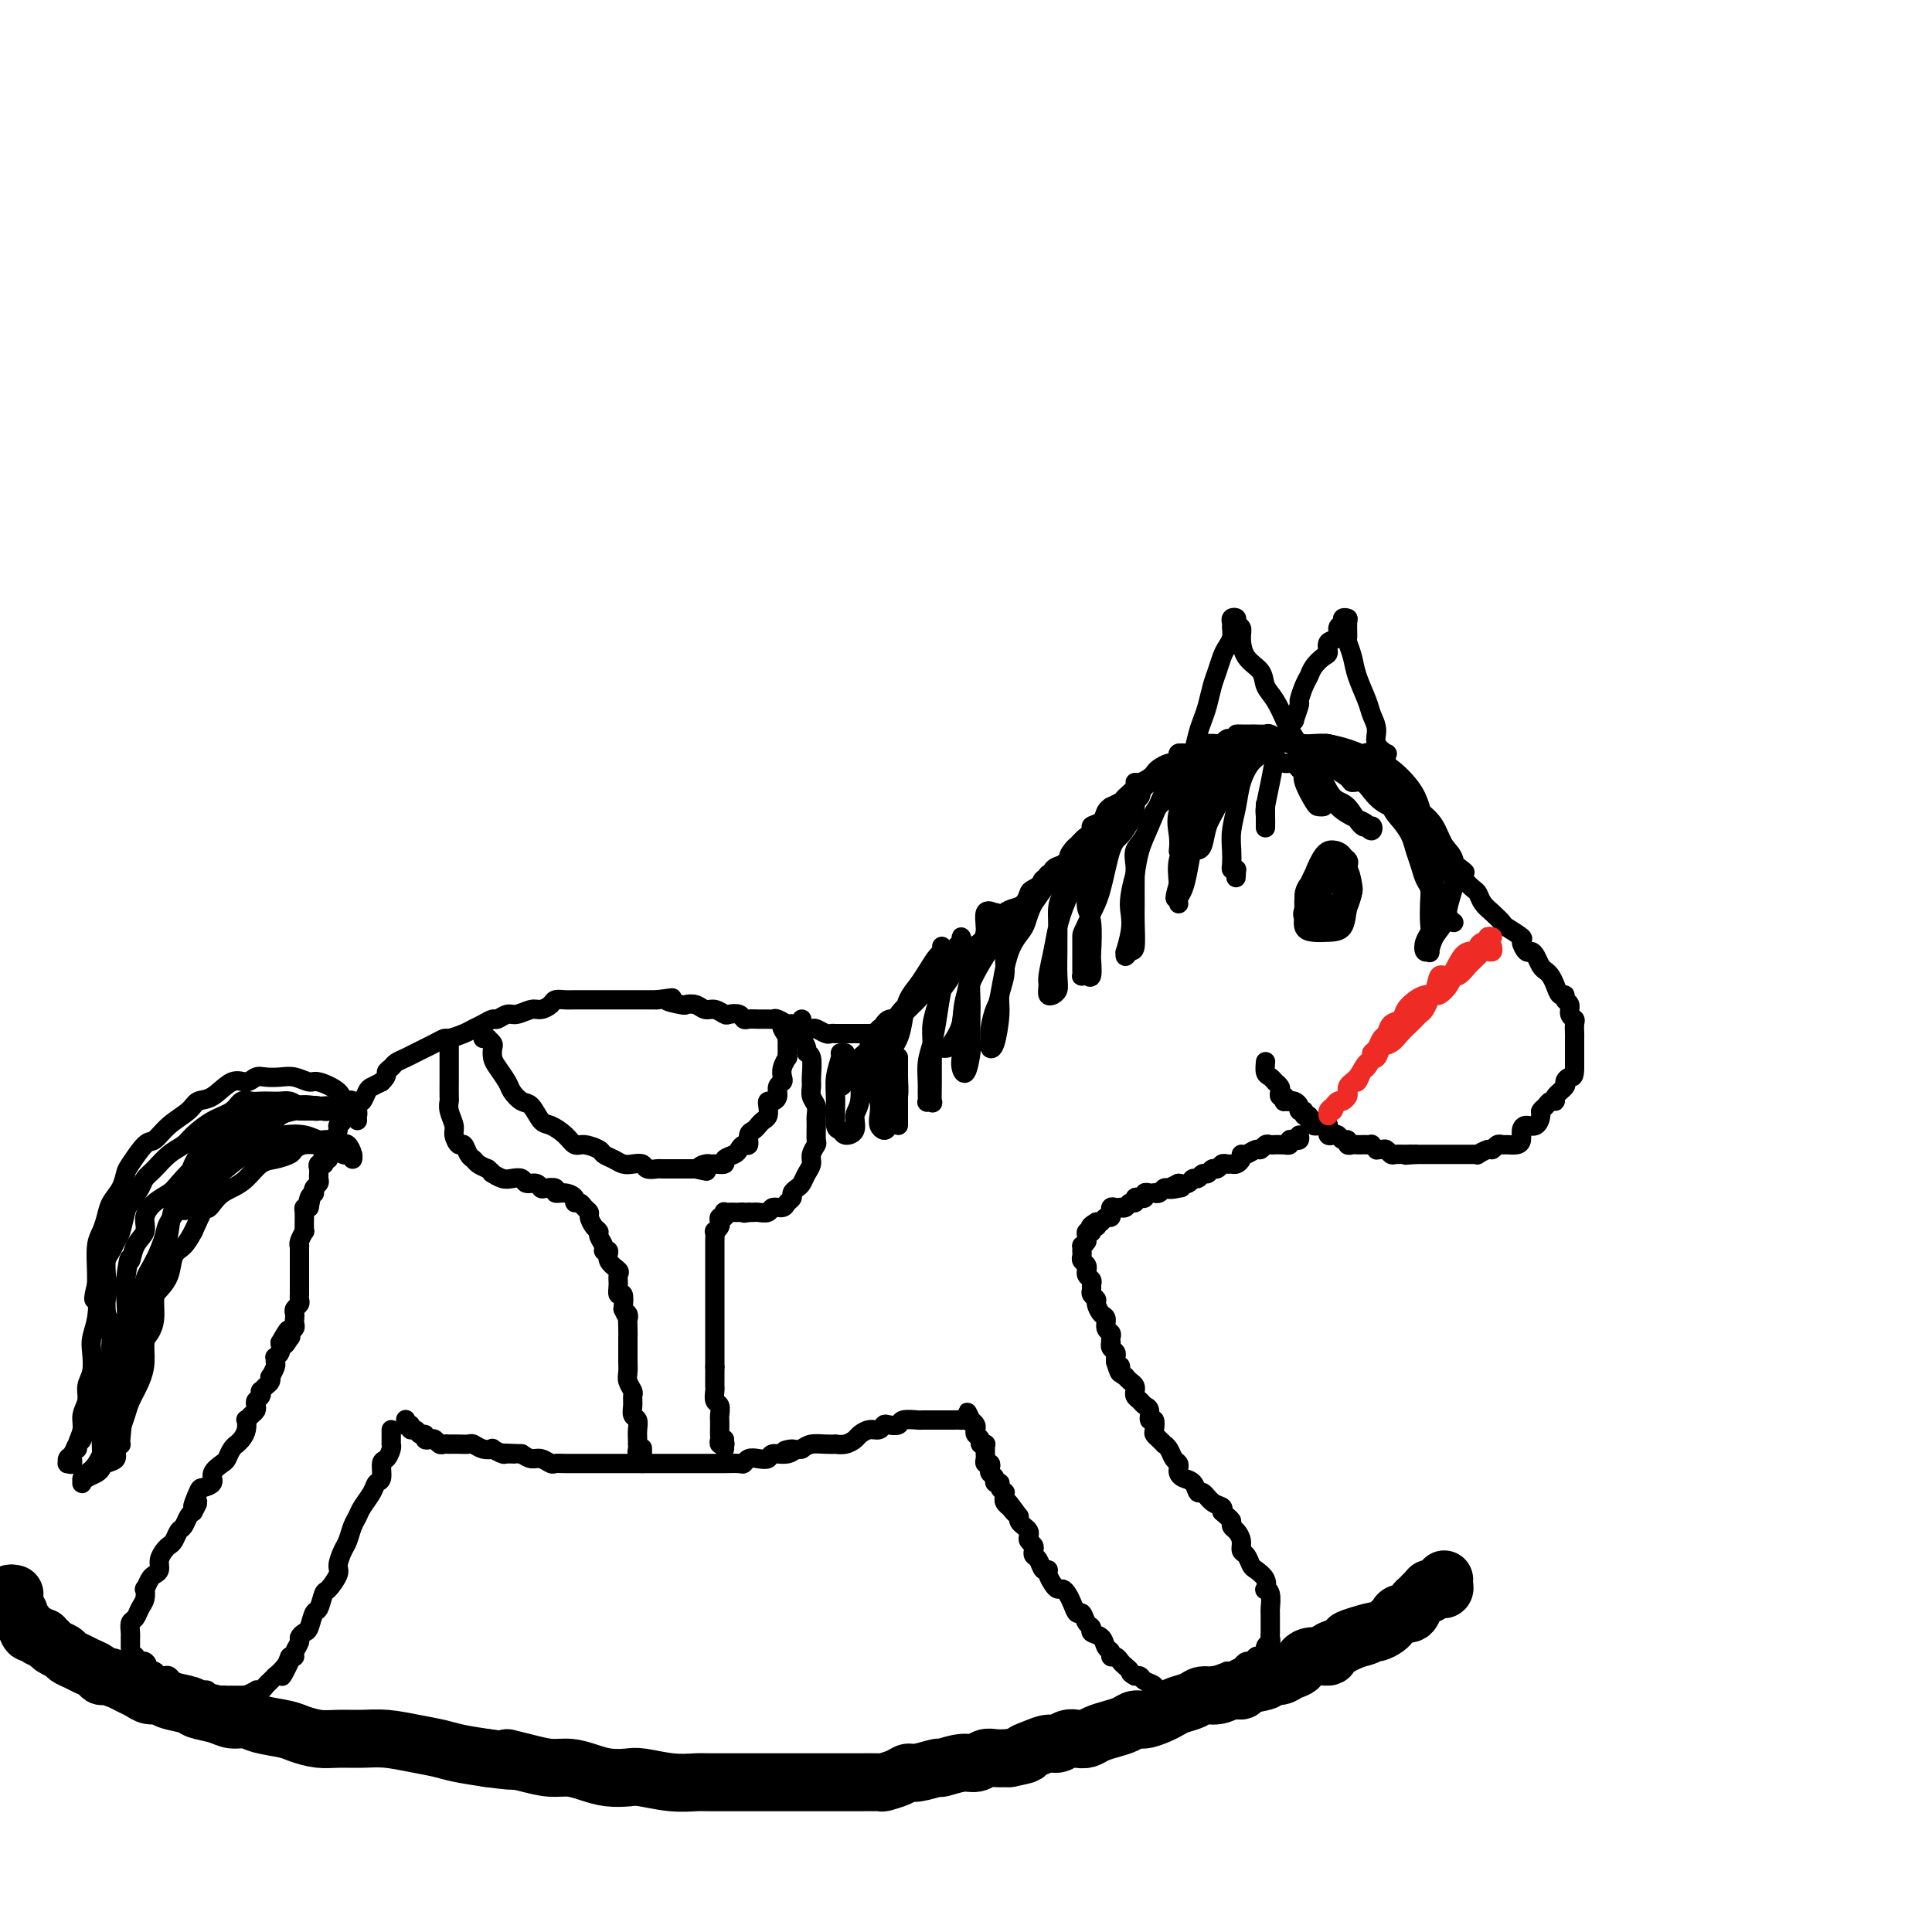 <svg viewBox='0 0 400 400' version='1.1' xmlns='http://www.w3.org/2000/svg' xmlns:xlink='http://www.w3.org/1999/xlink'><g fill='none' stroke='rgb(0,0,0)' stroke-width='4' stroke-linecap='round' stroke-linejoin='round'><path d='M66,244c0.002,0.091 0.004,0.182 0,0c-0.004,-0.182 -0.015,-0.637 0,-1c0.015,-0.363 0.057,-0.635 0,-1c-0.057,-0.365 -0.212,-0.822 0,-1c0.212,-0.178 0.793,-0.076 1,0c0.207,0.076 0.041,0.126 0,0c-0.041,-0.126 0.044,-0.428 0,-1c-0.044,-0.572 -0.218,-1.414 0,-2c0.218,-0.586 0.828,-0.917 1,-1c0.172,-0.083 -0.094,0.081 0,0c0.094,-0.081 0.546,-0.407 1,-1c0.454,-0.593 0.908,-1.454 1,-2c0.092,-0.546 -0.179,-0.778 0,-1c0.179,-0.222 0.807,-0.436 1,-1c0.193,-0.564 -0.050,-1.478 0,-2c0.050,-0.522 0.394,-0.651 1,-1c0.606,-0.349 1.475,-0.920 2,-1c0.525,-0.080 0.708,0.329 1,0c0.292,-0.329 0.694,-1.396 1,-2c0.306,-0.604 0.516,-0.744 1,-1c0.484,-0.256 1.242,-0.628 2,-1'/><path d='M79,224c1.413,-1.333 0.945,-1.667 1,-2c0.055,-0.333 0.634,-0.667 1,-1c0.366,-0.333 0.520,-0.666 1,-1c0.480,-0.334 1.284,-0.668 2,-1c0.716,-0.332 1.342,-0.663 2,-1c0.658,-0.337 1.349,-0.682 2,-1c0.651,-0.318 1.263,-0.610 2,-1c0.737,-0.390 1.601,-0.878 2,-1c0.399,-0.122 0.335,0.121 1,0c0.665,-0.121 2.061,-0.606 3,-1c0.939,-0.394 1.421,-0.698 2,-1c0.579,-0.302 1.256,-0.602 2,-1c0.744,-0.398 1.554,-0.895 2,-1c0.446,-0.105 0.528,0.183 1,0c0.472,-0.183 1.335,-0.836 2,-1c0.665,-0.164 1.133,0.163 2,0c0.867,-0.163 2.134,-0.814 3,-1c0.866,-0.186 1.333,0.094 2,0c0.667,-0.094 1.534,-0.561 2,-1c0.466,-0.439 0.530,-0.850 1,-1c0.470,-0.150 1.347,-0.040 2,0c0.653,0.040 1.082,0.011 2,0c0.918,-0.011 2.324,-0.003 3,0c0.676,0.003 0.621,0.001 1,0c0.379,-0.001 1.191,-0.000 2,0c0.809,0.000 1.617,0.000 2,0c0.383,-0.000 0.343,-0.000 1,0c0.657,0.000 2.011,0.000 3,0c0.989,-0.000 1.612,-0.000 2,0c0.388,0.000 0.539,0.000 1,0c0.461,-0.000 1.230,-0.000 2,0'/><path d='M136,207c5.385,-0.678 2.349,-0.374 2,0c-0.349,0.374 1.989,0.817 3,1c1.011,0.183 0.695,0.105 1,0c0.305,-0.105 1.233,-0.238 2,0c0.767,0.238 1.375,0.847 2,1c0.625,0.153 1.267,-0.151 2,0c0.733,0.151 1.558,0.759 2,1c0.442,0.241 0.502,0.117 1,0c0.498,-0.117 1.432,-0.228 2,0c0.568,0.228 0.768,0.793 1,1c0.232,0.207 0.495,0.054 1,0c0.505,-0.054 1.252,-0.011 2,0c0.748,0.011 1.496,-0.012 2,0c0.504,0.012 0.765,0.060 1,0c0.235,-0.060 0.443,-0.226 1,0c0.557,0.226 1.463,0.846 2,1c0.537,0.154 0.706,-0.156 1,0c0.294,0.156 0.712,0.778 1,1c0.288,0.222 0.444,0.046 1,0c0.556,-0.046 1.512,0.040 2,0c0.488,-0.040 0.508,-0.207 1,0c0.492,0.207 1.456,0.788 2,1c0.544,0.212 0.669,0.057 1,0c0.331,-0.057 0.867,-0.015 1,0c0.133,0.015 -0.137,0.004 0,0c0.137,-0.004 0.680,-0.001 1,0c0.320,0.001 0.417,0.000 1,0c0.583,-0.000 1.651,-0.000 2,0c0.349,0.000 -0.021,0.000 0,0c0.021,-0.000 0.435,-0.000 1,0c0.565,0.000 1.283,0.000 2,0'/><path d='M180,214c6.969,1.065 2.392,0.229 1,0c-1.392,-0.229 0.400,0.150 1,0c0.600,-0.150 0.006,-0.828 0,-1c-0.006,-0.172 0.576,0.161 1,0c0.424,-0.161 0.691,-0.817 1,-1c0.309,-0.183 0.660,0.106 1,0c0.340,-0.106 0.669,-0.606 1,-1c0.331,-0.394 0.665,-0.683 1,-1c0.335,-0.317 0.671,-0.663 1,-1c0.329,-0.337 0.652,-0.667 1,-1c0.348,-0.333 0.723,-0.671 1,-1c0.277,-0.329 0.458,-0.650 1,-1c0.542,-0.350 1.446,-0.727 2,-1c0.554,-0.273 0.760,-0.440 1,-1c0.240,-0.560 0.515,-1.512 1,-2c0.485,-0.488 1.180,-0.511 2,-1c0.820,-0.489 1.764,-1.444 2,-2c0.236,-0.556 -0.236,-0.711 0,-1c0.236,-0.289 1.180,-0.710 2,-1c0.820,-0.290 1.514,-0.449 2,-1c0.486,-0.551 0.763,-1.496 1,-2c0.237,-0.504 0.434,-0.568 1,-1c0.566,-0.432 1.500,-1.233 2,-2c0.500,-0.767 0.566,-1.500 1,-2c0.434,-0.500 1.237,-0.767 2,-1c0.763,-0.233 1.485,-0.433 2,-1c0.515,-0.567 0.823,-1.500 1,-2c0.177,-0.500 0.223,-0.567 1,-1c0.777,-0.433 2.286,-1.232 3,-2c0.714,-0.768 0.633,-1.505 1,-2c0.367,-0.495 1.184,-0.747 2,-1'/><path d='M220,179c6.655,-5.821 3.294,-2.873 2,-2c-1.294,0.873 -0.520,-0.330 0,-1c0.520,-0.670 0.787,-0.809 1,-1c0.213,-0.191 0.371,-0.436 1,-1c0.629,-0.564 1.728,-1.447 2,-2c0.272,-0.553 -0.283,-0.774 0,-1c0.283,-0.226 1.403,-0.456 2,-1c0.597,-0.544 0.669,-1.402 1,-2c0.331,-0.598 0.919,-0.937 1,-1c0.081,-0.063 -0.347,0.151 0,0c0.347,-0.151 1.468,-0.667 2,-1c0.532,-0.333 0.475,-0.485 1,-1c0.525,-0.515 1.632,-1.395 2,-2c0.368,-0.605 -0.005,-0.935 0,-1c0.005,-0.065 0.386,0.136 1,0c0.614,-0.136 1.459,-0.610 2,-1c0.541,-0.390 0.776,-0.696 1,-1c0.224,-0.304 0.437,-0.607 1,-1c0.563,-0.393 1.477,-0.876 2,-1c0.523,-0.124 0.654,0.111 1,0c0.346,-0.111 0.905,-0.568 1,-1c0.095,-0.432 -0.274,-0.837 0,-1c0.274,-0.163 1.190,-0.082 2,0c0.810,0.082 1.513,0.165 2,0c0.487,-0.165 0.757,-0.579 1,-1c0.243,-0.421 0.460,-0.849 1,-1c0.540,-0.151 1.401,-0.027 2,0c0.599,0.027 0.934,-0.044 1,0c0.066,0.044 -0.136,0.204 0,0c0.136,-0.204 0.610,-0.773 1,-1c0.390,-0.227 0.695,-0.114 1,0'/><path d='M255,153c2.478,-1.155 1.174,-1.042 1,-1c-0.174,0.042 0.784,0.011 1,0c0.216,-0.011 -0.308,-0.004 0,0c0.308,0.004 1.448,0.005 2,0c0.552,-0.005 0.515,-0.017 1,0c0.485,0.017 1.492,0.061 2,0c0.508,-0.061 0.516,-0.227 1,0c0.484,0.227 1.443,0.849 2,1c0.557,0.151 0.712,-0.167 1,0c0.288,0.167 0.710,0.818 1,1c0.290,0.182 0.449,-0.106 1,0c0.551,0.106 1.493,0.605 2,1c0.507,0.395 0.577,0.687 1,1c0.423,0.313 1.198,0.648 2,1c0.802,0.352 1.632,0.720 2,1c0.368,0.280 0.272,0.473 1,1c0.728,0.527 2.278,1.387 3,2c0.722,0.613 0.617,0.977 1,1c0.383,0.023 1.254,-0.297 2,0c0.746,0.297 1.368,1.209 2,2c0.632,0.791 1.272,1.460 2,2c0.728,0.540 1.542,0.952 2,1c0.458,0.048 0.561,-0.268 1,0c0.439,0.268 1.213,1.118 2,2c0.787,0.882 1.586,1.795 2,2c0.414,0.205 0.443,-0.297 1,0c0.557,0.297 1.641,1.392 2,2c0.359,0.608 -0.007,0.730 0,1c0.007,0.270 0.386,0.688 1,1c0.614,0.312 1.461,0.518 2,1c0.539,0.482 0.769,1.241 1,2'/><path d='M300,178c5.372,4.074 2.801,2.261 2,2c-0.801,-0.261 0.169,1.032 1,2c0.831,0.968 1.522,1.611 2,2c0.478,0.389 0.742,0.523 1,1c0.258,0.477 0.512,1.298 1,2c0.488,0.702 1.212,1.286 2,2c0.788,0.714 1.640,1.558 2,2c0.360,0.442 0.229,0.482 1,1c0.771,0.518 2.444,1.514 3,2c0.556,0.486 -0.006,0.463 0,1c0.006,0.537 0.579,1.636 1,2c0.421,0.364 0.690,-0.005 1,0c0.310,0.005 0.660,0.385 1,1c0.340,0.615 0.668,1.465 1,2c0.332,0.535 0.667,0.755 1,1c0.333,0.245 0.662,0.514 1,1c0.338,0.486 0.683,1.190 1,2c0.317,0.810 0.606,1.726 1,2c0.394,0.274 0.894,-0.095 1,0c0.106,0.095 -0.182,0.654 0,1c0.182,0.346 0.833,0.478 1,1c0.167,0.522 -0.151,1.434 0,2c0.151,0.566 0.773,0.787 1,1c0.227,0.213 0.061,0.419 0,1c-0.061,0.581 -0.016,1.535 0,2c0.016,0.465 0.004,0.439 0,1c-0.004,0.561 -0.001,1.708 0,2c0.001,0.292 0.000,-0.272 0,0c-0.000,0.272 -0.000,1.381 0,2c0.000,0.619 0.000,0.748 0,1c-0.000,0.252 -0.000,0.626 0,1'/><path d='M326,221c-0.002,2.412 -0.507,1.943 -1,2c-0.493,0.057 -0.972,0.642 -1,1c-0.028,0.358 0.396,0.491 0,1c-0.396,0.509 -1.613,1.394 -2,2c-0.387,0.606 0.054,0.935 0,1c-0.054,0.065 -0.605,-0.133 -1,0c-0.395,0.133 -0.634,0.595 -1,1c-0.366,0.405 -0.858,0.751 -1,1c-0.142,0.249 0.068,0.399 0,1c-0.068,0.601 -0.412,1.653 -1,2c-0.588,0.347 -1.418,-0.012 -2,0c-0.582,0.012 -0.915,0.396 -1,1c-0.085,0.604 0.080,1.429 0,2c-0.080,0.571 -0.403,0.889 -1,1c-0.597,0.111 -1.468,0.015 -2,0c-0.532,-0.015 -0.725,0.052 -1,0c-0.275,-0.052 -0.634,-0.224 -1,0c-0.366,0.224 -0.741,0.845 -1,1c-0.259,0.155 -0.402,-0.155 -1,0c-0.598,0.155 -1.651,0.773 -2,1c-0.349,0.227 0.006,0.061 0,0c-0.006,-0.061 -0.373,-0.016 -1,0c-0.627,0.016 -1.516,0.004 -2,0c-0.484,-0.004 -0.564,-0.001 -1,0c-0.436,0.001 -1.226,0.000 -2,0c-0.774,-0.000 -1.530,-0.000 -2,0c-0.470,0.000 -0.654,0.000 -1,0c-0.346,-0.000 -0.856,-0.000 -1,0c-0.144,0.000 0.077,0.000 0,0c-0.077,-0.000 -0.450,-0.000 -1,0c-0.550,0.000 -1.275,0.000 -2,0'/><path d='M293,239c-3.444,0.308 -1.553,0.079 -1,0c0.553,-0.079 -0.233,-0.007 -1,0c-0.767,0.007 -1.516,-0.051 -2,0c-0.484,0.051 -0.703,0.211 -1,0c-0.297,-0.211 -0.672,-0.792 -1,-1c-0.328,-0.208 -0.609,-0.042 -1,0c-0.391,0.042 -0.892,-0.041 -1,0c-0.108,0.041 0.178,0.207 0,0c-0.178,-0.207 -0.821,-0.787 -1,-1c-0.179,-0.213 0.107,-0.057 0,0c-0.107,0.057 -0.607,0.016 -1,0c-0.393,-0.016 -0.679,-0.008 -1,0c-0.321,0.008 -0.677,0.017 -1,0c-0.323,-0.017 -0.611,-0.061 -1,0c-0.389,0.061 -0.877,0.226 -1,0c-0.123,-0.226 0.121,-0.844 0,-1c-0.121,-0.156 -0.607,0.150 -1,0c-0.393,-0.150 -0.694,-0.758 -1,-1c-0.306,-0.242 -0.618,-0.120 -1,0c-0.382,0.120 -0.834,0.238 -1,0c-0.166,-0.238 -0.045,-0.833 0,-1c0.045,-0.167 0.013,0.095 0,0c-0.013,-0.095 -0.006,-0.548 0,-1'/><path d='M275,233c-3.023,-0.929 -1.579,-0.253 -1,0c0.579,0.253 0.295,0.083 0,0c-0.295,-0.083 -0.600,-0.079 -1,0c-0.400,0.079 -0.896,0.232 -1,0c-0.104,-0.232 0.183,-0.851 0,-1c-0.183,-0.149 -0.838,0.171 -1,0c-0.162,-0.171 0.168,-0.833 0,-1c-0.168,-0.167 -0.832,0.162 -1,0c-0.168,-0.162 0.162,-0.814 0,-1c-0.162,-0.186 -0.817,0.094 -1,0c-0.183,-0.094 0.104,-0.564 0,-1c-0.104,-0.436 -0.601,-0.839 -1,-1c-0.399,-0.161 -0.699,-0.081 -1,0'/><path d='M267,228c-1.178,-0.769 -0.123,-0.191 0,0c0.123,0.191 -0.685,-0.004 -1,0c-0.315,0.004 -0.136,0.209 0,0c0.136,-0.209 0.229,-0.830 0,-1c-0.229,-0.170 -0.778,0.113 -1,0c-0.222,-0.113 -0.115,-0.622 0,-1c0.115,-0.378 0.237,-0.625 0,-1c-0.237,-0.375 -0.834,-0.878 -1,-1c-0.166,-0.122 0.099,0.139 0,0c-0.099,-0.139 -0.563,-0.676 -1,-1c-0.437,-0.324 -0.849,-0.433 -1,-1c-0.151,-0.567 -0.043,-1.590 0,-2c0.043,-0.410 0.022,-0.205 0,0'/><path d='M269,235c0.081,0.415 0.161,0.829 0,1c-0.161,0.171 -0.564,0.098 -1,0c-0.436,-0.098 -0.904,-0.222 -1,0c-0.096,0.222 0.182,0.792 0,1c-0.182,0.208 -0.822,0.056 -1,0c-0.178,-0.056 0.107,-0.016 0,0c-0.107,0.016 -0.606,0.008 -1,0c-0.394,-0.008 -0.682,-0.017 -1,0c-0.318,0.017 -0.666,0.061 -1,0c-0.334,-0.061 -0.654,-0.227 -1,0c-0.346,0.227 -0.719,0.848 -1,1c-0.281,0.152 -0.471,-0.166 -1,0c-0.529,0.166 -1.399,0.815 -2,1c-0.601,0.185 -0.935,-0.094 -1,0c-0.065,0.094 0.137,0.560 0,1c-0.137,0.440 -0.614,0.854 -1,1c-0.386,0.146 -0.681,0.024 -1,0c-0.319,-0.024 -0.663,0.050 -1,0c-0.337,-0.050 -0.668,-0.225 -1,0c-0.332,0.225 -0.666,0.849 -1,1c-0.334,0.151 -0.667,-0.171 -1,0c-0.333,0.171 -0.666,0.834 -1,1c-0.334,0.166 -0.670,-0.165 -1,0c-0.330,0.165 -0.656,0.828 -1,1c-0.344,0.172 -0.708,-0.146 -1,0c-0.292,0.146 -0.512,0.756 -1,1c-0.488,0.244 -1.244,0.122 -2,0'/><path d='M244,245c-3.880,1.773 -1.081,1.206 0,1c1.081,-0.206 0.445,-0.051 0,0c-0.445,0.051 -0.697,-0.000 -1,0c-0.303,0.000 -0.655,0.053 -1,0c-0.345,-0.053 -0.684,-0.210 -1,0c-0.316,0.210 -0.611,0.787 -1,1c-0.389,0.213 -0.874,0.061 -1,0c-0.126,-0.061 0.107,-0.030 0,0c-0.107,0.030 -0.555,0.060 -1,0c-0.445,-0.060 -0.889,-0.208 -1,0c-0.111,0.208 0.111,0.773 0,1c-0.111,0.227 -0.554,0.117 -1,0c-0.446,-0.117 -0.894,-0.242 -1,0c-0.106,0.242 0.130,0.849 0,1c-0.130,0.151 -0.626,-0.155 -1,0c-0.374,0.155 -0.626,0.773 -1,1c-0.374,0.227 -0.871,0.065 -1,0c-0.129,-0.065 0.109,-0.033 0,0c-0.109,0.033 -0.564,0.065 -1,0c-0.436,-0.065 -0.852,-0.229 -1,0c-0.148,0.229 -0.029,0.850 0,1c0.029,0.150 -0.034,-0.170 0,0c0.034,0.170 0.164,0.829 0,1c-0.164,0.171 -0.621,-0.146 -1,0c-0.379,0.146 -0.680,0.756 -1,1c-0.320,0.244 -0.660,0.122 -1,0'/><path d='M227,253c-2.569,1.480 -0.491,1.182 0,1c0.491,-0.182 -0.604,-0.246 -1,0c-0.396,0.246 -0.092,0.801 0,1c0.092,0.199 -0.028,0.042 0,0c0.028,-0.042 0.203,0.030 0,0c-0.203,-0.030 -0.786,-0.162 -1,0c-0.214,0.162 -0.061,0.618 0,1c0.061,0.382 0.031,0.691 0,1'/><path d='M225,257c-0.536,0.862 -0.875,1.019 -1,1c-0.125,-0.019 -0.034,-0.212 0,0c0.034,0.212 0.013,0.830 0,1c-0.013,0.170 -0.018,-0.108 0,0c0.018,0.108 0.058,0.603 0,1c-0.058,0.397 -0.213,0.698 0,1c0.213,0.302 0.793,0.606 1,1c0.207,0.394 0.041,0.879 0,1c-0.041,0.121 0.042,-0.122 0,0c-0.042,0.122 -0.208,0.610 0,1c0.208,0.390 0.792,0.682 1,1c0.208,0.318 0.041,0.661 0,1c-0.041,0.339 0.044,0.672 0,1c-0.044,0.328 -0.218,0.650 0,1c0.218,0.350 0.828,0.727 1,1c0.172,0.273 -0.094,0.440 0,1c0.094,0.560 0.547,1.512 1,2c0.453,0.488 0.906,0.513 1,1c0.094,0.487 -0.171,1.436 0,2c0.171,0.564 0.777,0.743 1,1c0.223,0.257 0.064,0.594 0,1c-0.064,0.406 -0.031,0.882 0,1c0.031,0.118 0.061,-0.123 0,0c-0.061,0.123 -0.212,0.610 0,1c0.212,0.390 0.788,0.682 1,1c0.212,0.318 0.061,0.662 0,1c-0.061,0.338 -0.030,0.669 0,1'/><path d='M231,282c1.172,4.051 1.101,1.677 1,1c-0.101,-0.677 -0.234,0.343 0,1c0.234,0.657 0.833,0.951 1,1c0.167,0.049 -0.099,-0.145 0,0c0.099,0.145 0.562,0.630 1,1c0.438,0.370 0.853,0.624 1,1c0.147,0.376 0.028,0.875 0,1c-0.028,0.125 0.035,-0.122 0,0c-0.035,0.122 -0.168,0.615 0,1c0.168,0.385 0.637,0.662 1,1c0.363,0.338 0.619,0.738 1,1c0.381,0.262 0.886,0.385 1,1c0.114,0.615 -0.163,1.723 0,2c0.163,0.277 0.766,-0.276 1,0c0.234,0.276 0.100,1.380 0,2c-0.100,0.620 -0.167,0.757 0,1c0.167,0.243 0.569,0.594 1,1c0.431,0.406 0.890,0.868 1,1c0.110,0.132 -0.128,-0.067 0,0c0.128,0.067 0.622,0.399 1,1c0.378,0.601 0.639,1.471 1,2c0.361,0.529 0.821,0.718 1,1c0.179,0.282 0.075,0.658 0,1c-0.075,0.342 -0.123,0.650 0,1c0.123,0.350 0.417,0.742 1,1c0.583,0.258 1.456,0.384 2,1c0.544,0.616 0.759,1.723 1,2c0.241,0.277 0.508,-0.276 1,0c0.492,0.276 1.209,1.382 2,2c0.791,0.618 1.654,0.748 2,1c0.346,0.252 0.173,0.626 0,1'/><path d='M253,313c1.857,1.640 1.999,1.739 2,2c0.001,0.261 -0.141,0.685 0,1c0.141,0.315 0.563,0.522 1,1c0.437,0.478 0.889,1.227 1,2c0.111,0.773 -0.121,1.572 0,2c0.121,0.428 0.593,0.487 1,1c0.407,0.513 0.749,1.482 1,2c0.251,0.518 0.411,0.585 1,1c0.589,0.415 1.608,1.180 2,2c0.392,0.820 0.158,1.697 0,2c-0.158,0.303 -0.238,0.032 0,0c0.238,-0.032 0.796,0.175 1,1c0.204,0.825 0.055,2.267 0,3c-0.055,0.733 -0.015,0.756 0,1c0.015,0.244 0.004,0.709 0,1c-0.004,0.291 0.000,0.407 0,1c-0.000,0.593 -0.004,1.663 0,2c0.004,0.337 0.016,-0.060 0,0c-0.016,0.060 -0.060,0.577 0,1c0.060,0.423 0.223,0.753 0,1c-0.223,0.247 -0.833,0.410 -1,1c-0.167,0.590 0.110,1.607 0,2c-0.110,0.393 -0.608,0.162 -1,0c-0.392,-0.162 -0.677,-0.255 -1,0c-0.323,0.255 -0.682,0.857 -1,1c-0.318,0.143 -0.593,-0.172 -1,0c-0.407,0.172 -0.944,0.829 -1,1c-0.056,0.171 0.370,-0.146 0,0c-0.370,0.146 -1.534,0.756 -2,1c-0.466,0.244 -0.233,0.122 0,0'/><path d='M255,346c-1.241,0.405 -0.843,-0.084 -1,0c-0.157,0.084 -0.868,0.741 -1,1c-0.132,0.259 0.314,0.121 0,0c-0.314,-0.121 -1.390,-0.225 -2,0c-0.610,0.225 -0.755,0.778 -1,1c-0.245,0.222 -0.591,0.112 -1,0c-0.409,-0.112 -0.883,-0.227 -1,0c-0.117,0.227 0.123,0.797 0,1c-0.123,0.203 -0.607,0.040 -1,0c-0.393,-0.040 -0.693,0.042 -1,0c-0.307,-0.042 -0.621,-0.207 -1,0c-0.379,0.207 -0.822,0.788 -1,1c-0.178,0.212 -0.089,0.057 0,0c0.089,-0.057 0.179,-0.015 0,0c-0.179,0.015 -0.627,0.005 -1,0c-0.373,-0.005 -0.673,-0.004 -1,0c-0.327,0.004 -0.683,0.012 -1,0c-0.317,-0.012 -0.595,-0.046 -1,0c-0.405,0.046 -0.935,0.170 -1,0c-0.065,-0.170 0.336,-0.634 0,-1c-0.336,-0.366 -1.410,-0.634 -2,-1c-0.590,-0.366 -0.697,-0.829 -1,-1c-0.303,-0.171 -0.801,-0.049 -1,0c-0.199,0.049 -0.100,0.024 0,0'/><path d='M235,347c-1.262,-0.642 -0.916,-0.745 -1,-1c-0.084,-0.255 -0.596,-0.660 -1,-1c-0.404,-0.340 -0.700,-0.615 -1,-1c-0.300,-0.385 -0.604,-0.880 -1,-1c-0.396,-0.120 -0.884,0.137 -1,0c-0.116,-0.137 0.142,-0.667 0,-1c-0.142,-0.333 -0.682,-0.469 -1,-1c-0.318,-0.531 -0.414,-1.457 -1,-2c-0.586,-0.543 -1.663,-0.704 -2,-1c-0.337,-0.296 0.064,-0.726 0,-1c-0.064,-0.274 -0.595,-0.391 -1,-1c-0.405,-0.609 -0.686,-1.708 -1,-2c-0.314,-0.292 -0.662,0.224 -1,0c-0.338,-0.224 -0.668,-1.186 -1,-2c-0.332,-0.814 -0.667,-1.478 -1,-2c-0.333,-0.522 -0.663,-0.900 -1,-1c-0.337,-0.100 -0.682,0.080 -1,0c-0.318,-0.080 -0.610,-0.421 -1,-1c-0.390,-0.579 -0.879,-1.398 -1,-2c-0.121,-0.602 0.125,-0.987 0,-1c-0.125,-0.013 -0.621,0.347 -1,0c-0.379,-0.347 -0.641,-1.403 -1,-2c-0.359,-0.597 -0.814,-0.737 -1,-1c-0.186,-0.263 -0.102,-0.648 0,-1c0.102,-0.352 0.221,-0.672 0,-1c-0.221,-0.328 -0.781,-0.665 -1,-1c-0.219,-0.335 -0.097,-0.667 0,-1c0.097,-0.333 0.170,-0.667 0,-1c-0.170,-0.333 -0.584,-0.667 -1,-1c-0.416,-0.333 -0.833,-0.667 -1,-1c-0.167,-0.333 -0.083,-0.667 0,-1'/><path d='M211,314c-3.874,-5.268 -1.560,-1.937 -1,-1c0.560,0.937 -0.634,-0.518 -1,-1c-0.366,-0.482 0.098,0.011 0,0c-0.098,-0.011 -0.757,-0.524 -1,-1c-0.243,-0.476 -0.069,-0.915 0,-1c0.069,-0.085 0.034,0.183 0,0c-0.034,-0.183 -0.066,-0.819 0,-1c0.066,-0.181 0.229,0.092 0,0c-0.229,-0.092 -0.850,-0.550 -1,-1c-0.150,-0.450 0.170,-0.894 0,-1c-0.170,-0.106 -0.829,0.125 -1,0c-0.171,-0.125 0.147,-0.607 0,-1c-0.147,-0.393 -0.757,-0.696 -1,-1c-0.243,-0.304 -0.118,-0.607 0,-1c0.118,-0.393 0.228,-0.875 0,-1c-0.228,-0.125 -0.793,0.107 -1,0c-0.207,-0.107 -0.055,-0.554 0,-1c0.055,-0.446 0.015,-0.890 0,-1c-0.015,-0.110 -0.003,0.114 0,0c0.003,-0.114 -0.003,-0.566 0,-1c0.003,-0.434 0.016,-0.851 0,-1c-0.016,-0.149 -0.061,-0.029 0,0c0.061,0.029 0.226,-0.034 0,0c-0.226,0.034 -0.844,0.164 -1,0c-0.156,-0.164 0.152,-0.621 0,-1c-0.152,-0.379 -0.762,-0.679 -1,-1c-0.238,-0.321 -0.102,-0.663 0,-1c0.102,-0.337 0.172,-0.668 0,-1c-0.172,-0.332 -0.586,-0.666 -1,-1'/><path d='M201,294c-1.504,-3.094 -0.265,-0.829 0,0c0.265,0.829 -0.443,0.222 -1,0c-0.557,-0.222 -0.963,-0.060 -1,0c-0.037,0.060 0.294,0.016 0,0c-0.294,-0.016 -1.214,-0.004 -2,0c-0.786,0.004 -1.437,0.001 -2,0c-0.563,-0.001 -1.037,-0.001 -1,0c0.037,0.001 0.586,0.004 0,0c-0.586,-0.004 -2.307,-0.015 -3,0c-0.693,0.015 -0.357,0.055 -1,0c-0.643,-0.055 -2.266,-0.207 -3,0c-0.734,0.207 -0.581,0.773 -1,1c-0.419,0.227 -1.412,0.117 -2,0c-0.588,-0.117 -0.773,-0.239 -1,0c-0.227,0.239 -0.497,0.838 -1,1c-0.503,0.162 -1.239,-0.114 -2,0c-0.761,0.114 -1.548,0.619 -2,1c-0.452,0.381 -0.571,0.638 -1,1c-0.429,0.362 -1.168,0.828 -2,1c-0.832,0.172 -1.756,0.049 -2,0c-0.244,-0.049 0.192,-0.023 0,0c-0.192,0.023 -1.013,0.045 -2,0c-0.987,-0.045 -2.139,-0.156 -3,0c-0.861,0.156 -1.430,0.578 -2,1'/><path d='M166,300c-5.853,0.863 -2.986,0.021 -2,0c0.986,-0.021 0.089,0.778 -1,1c-1.089,0.222 -2.372,-0.133 -3,0c-0.628,0.133 -0.600,0.754 -1,1c-0.400,0.246 -1.227,0.119 -2,0c-0.773,-0.119 -1.491,-0.228 -2,0c-0.509,0.228 -0.808,0.793 -1,1c-0.192,0.207 -0.278,0.055 -1,0c-0.722,-0.055 -2.081,-0.015 -3,0c-0.919,0.015 -1.400,0.004 -2,0c-0.600,-0.004 -1.319,-0.001 -2,0c-0.681,0.001 -1.323,0.000 -2,0c-0.677,-0.000 -1.390,-0.000 -2,0c-0.610,0.000 -1.117,0.000 -2,0c-0.883,-0.000 -2.142,-0.000 -3,0c-0.858,0.000 -1.314,0.000 -2,0c-0.686,-0.000 -1.601,-0.000 -2,0c-0.399,0.000 -0.281,0.000 -1,0c-0.719,-0.000 -2.275,-0.000 -3,0c-0.725,0.000 -0.618,0.000 -1,0c-0.382,-0.000 -1.253,-0.000 -2,0c-0.747,0.000 -1.369,0.000 -2,0c-0.631,-0.000 -1.272,-0.000 -2,0c-0.728,0.000 -1.542,0.001 -2,0c-0.458,-0.001 -0.559,-0.004 -1,0c-0.441,0.004 -1.220,0.016 -2,0c-0.780,-0.016 -1.560,-0.060 -2,0c-0.440,0.060 -0.541,0.222 -1,0c-0.459,-0.222 -1.278,-0.829 -2,-1c-0.722,-0.171 -1.349,0.094 -2,0c-0.651,-0.094 -1.325,-0.547 -2,-1'/><path d='M108,301c-7.516,-0.305 -3.305,-0.068 -2,0c1.305,0.068 -0.297,-0.033 -1,0c-0.703,0.033 -0.507,0.201 -1,0c-0.493,-0.201 -1.676,-0.772 -2,-1c-0.324,-0.228 0.209,-0.114 0,0c-0.209,0.114 -1.160,0.227 -2,0c-0.840,-0.227 -1.569,-0.793 -2,-1c-0.431,-0.207 -0.563,-0.056 -1,0c-0.437,0.056 -1.178,0.016 -2,0c-0.822,-0.016 -1.726,-0.008 -2,0c-0.274,0.008 0.082,0.016 0,0c-0.082,-0.016 -0.600,-0.056 -1,0c-0.400,0.056 -0.681,0.207 -1,0c-0.319,-0.207 -0.677,-0.772 -1,-1c-0.323,-0.228 -0.611,-0.118 -1,0c-0.389,0.118 -0.879,0.243 -1,0c-0.121,-0.243 0.126,-0.853 0,-1c-0.126,-0.147 -0.626,0.171 -1,0c-0.374,-0.171 -0.622,-0.829 -1,-1c-0.378,-0.171 -0.886,0.147 -1,0c-0.114,-0.147 0.166,-0.757 0,-1c-0.166,-0.243 -0.776,-0.118 -1,0c-0.224,0.118 -0.060,0.227 0,0c0.060,-0.227 0.016,-0.792 0,-1c-0.016,-0.208 -0.005,-0.059 0,0c0.005,0.059 0.002,0.030 0,0'/><path d='M81,296c-0.000,0.339 -0.000,0.679 0,1c0.000,0.321 0.001,0.624 0,1c-0.001,0.376 -0.003,0.826 0,1c0.003,0.174 0.011,0.072 0,0c-0.011,-0.072 -0.041,-0.114 0,0c0.041,0.114 0.151,0.383 0,1c-0.151,0.617 -0.564,1.582 -1,2c-0.436,0.418 -0.894,0.290 -1,1c-0.106,0.710 0.140,2.259 0,3c-0.140,0.741 -0.667,0.673 -1,1c-0.333,0.327 -0.470,1.050 -1,2c-0.530,0.950 -1.451,2.126 -2,3c-0.549,0.874 -0.726,1.446 -1,2c-0.274,0.554 -0.646,1.092 -1,2c-0.354,0.908 -0.690,2.188 -1,3c-0.310,0.812 -0.594,1.157 -1,2c-0.406,0.843 -0.935,2.184 -1,3c-0.065,0.816 0.333,1.105 0,2c-0.333,0.895 -1.399,2.394 -2,3c-0.601,0.606 -0.738,0.319 -1,1c-0.262,0.681 -0.649,2.329 -1,3c-0.351,0.671 -0.667,0.364 -1,1c-0.333,0.636 -0.682,2.215 -1,3c-0.318,0.785 -0.606,0.774 -1,1c-0.394,0.226 -0.893,0.688 -1,1c-0.107,0.312 0.177,0.475 0,1c-0.177,0.525 -0.817,1.410 -1,2c-0.183,0.590 0.091,0.883 0,1c-0.091,0.117 -0.545,0.059 -1,0'/><path d='M60,343c-3.221,7.470 -0.775,2.646 0,1c0.775,-1.646 -0.121,-0.113 -1,1c-0.879,1.113 -1.741,1.804 -2,2c-0.259,0.196 0.084,-0.105 0,0c-0.084,0.105 -0.595,0.616 -1,1c-0.405,0.384 -0.705,0.643 -1,1c-0.295,0.357 -0.586,0.814 -1,1c-0.414,0.186 -0.951,0.102 -1,0c-0.049,-0.102 0.390,-0.224 0,0c-0.390,0.224 -1.610,0.792 -2,1c-0.390,0.208 0.050,0.056 0,0c-0.050,-0.056 -0.590,-0.015 -1,0c-0.410,0.015 -0.691,0.005 -1,0c-0.309,-0.005 -0.646,-0.005 -1,0c-0.354,0.005 -0.725,0.015 -1,0c-0.275,-0.015 -0.455,-0.057 -1,0c-0.545,0.057 -1.455,0.211 -2,0c-0.545,-0.211 -0.724,-0.789 -1,-1c-0.276,-0.211 -0.648,-0.056 -1,0c-0.352,0.056 -0.685,0.012 -1,0c-0.315,-0.012 -0.613,0.008 -1,0c-0.387,-0.008 -0.863,-0.044 -1,0c-0.137,0.044 0.065,0.169 0,0c-0.065,-0.169 -0.399,-0.633 -1,-1c-0.601,-0.367 -1.471,-0.638 -2,-1c-0.529,-0.362 -0.719,-0.814 -1,-1c-0.281,-0.186 -0.653,-0.105 -1,0c-0.347,0.105 -0.670,0.234 -1,0c-0.330,-0.234 -0.666,-0.832 -1,-1c-0.334,-0.168 -0.667,0.095 -1,0c-0.333,-0.095 -0.667,-0.547 -1,-1'/><path d='M30,345c-3.260,-0.863 -0.911,-0.021 0,0c0.911,0.021 0.384,-0.778 0,-1c-0.384,-0.222 -0.625,0.133 -1,0c-0.375,-0.133 -0.885,-0.755 -1,-1c-0.115,-0.245 0.165,-0.112 0,0c-0.165,0.112 -0.776,0.202 -1,0c-0.224,-0.202 -0.060,-0.697 0,-1c0.060,-0.303 0.015,-0.414 0,-1c-0.015,-0.586 -0.001,-1.648 0,-2c0.001,-0.352 -0.011,0.005 0,0c0.011,-0.005 0.045,-0.371 0,-1c-0.045,-0.629 -0.170,-1.522 0,-2c0.170,-0.478 0.633,-0.543 1,-1c0.367,-0.457 0.637,-1.306 1,-2c0.363,-0.694 0.818,-1.233 1,-2c0.182,-0.767 0.091,-1.763 0,-2c-0.091,-0.237 -0.183,0.285 0,0c0.183,-0.285 0.640,-1.375 1,-2c0.360,-0.625 0.621,-0.784 1,-1c0.379,-0.216 0.875,-0.491 1,-1c0.125,-0.509 -0.121,-1.254 0,-2c0.121,-0.746 0.610,-1.494 1,-2c0.390,-0.506 0.682,-0.769 1,-1c0.318,-0.231 0.663,-0.429 1,-1c0.337,-0.571 0.668,-1.514 1,-2c0.332,-0.486 0.666,-0.516 1,-1c0.334,-0.484 0.667,-1.424 1,-2c0.333,-0.576 0.667,-0.788 1,-1'/><path d='M40,313c1.957,-3.616 0.351,-1.157 0,-1c-0.351,0.157 0.554,-1.989 1,-3c0.446,-1.011 0.434,-0.886 1,-1c0.566,-0.114 1.709,-0.468 2,-1c0.291,-0.532 -0.272,-1.243 0,-2c0.272,-0.757 1.379,-1.561 2,-2c0.621,-0.439 0.758,-0.512 1,-1c0.242,-0.488 0.590,-1.390 1,-2c0.410,-0.610 0.880,-0.928 1,-1c0.120,-0.072 -0.112,0.101 0,0c0.112,-0.101 0.569,-0.475 1,-1c0.431,-0.525 0.837,-1.201 1,-2c0.163,-0.799 0.082,-1.720 0,-2c-0.082,-0.280 -0.167,0.079 0,0c0.167,-0.079 0.584,-0.598 1,-1c0.416,-0.402 0.830,-0.686 1,-1c0.170,-0.314 0.097,-0.658 0,-1c-0.097,-0.342 -0.219,-0.683 0,-1c0.219,-0.317 0.780,-0.609 1,-1c0.220,-0.391 0.098,-0.879 0,-1c-0.098,-0.121 -0.171,0.127 0,0c0.171,-0.127 0.585,-0.629 1,-1c0.415,-0.371 0.829,-0.610 1,-1c0.171,-0.390 0.099,-0.932 0,-1c-0.099,-0.068 -0.224,0.336 0,0c0.224,-0.336 0.796,-1.413 1,-2c0.204,-0.587 0.041,-0.685 0,-1c-0.041,-0.315 0.041,-0.847 0,-1c-0.041,-0.153 -0.203,0.074 0,0c0.203,-0.074 0.772,-0.450 1,-1c0.228,-0.550 0.114,-1.275 0,-2'/><path d='M58,278c2.952,-5.350 1.331,-1.226 1,0c-0.331,1.226 0.629,-0.445 1,-1c0.371,-0.555 0.152,0.006 0,0c-0.152,-0.006 -0.237,-0.579 0,-1c0.237,-0.421 0.794,-0.690 1,-1c0.206,-0.310 0.059,-0.660 0,-1c-0.059,-0.340 -0.030,-0.668 0,-1c0.030,-0.332 0.061,-0.667 0,-1c-0.061,-0.333 -0.212,-0.663 0,-1c0.212,-0.337 0.789,-0.682 1,-1c0.211,-0.318 0.057,-0.609 0,-1c-0.057,-0.391 -0.015,-0.882 0,-1c0.015,-0.118 0.004,0.136 0,0c-0.004,-0.136 -0.001,-0.662 0,-1c0.001,-0.338 0.000,-0.490 0,-1c-0.000,-0.510 -0.000,-1.380 0,-2c0.000,-0.620 0.000,-0.992 0,-1c-0.000,-0.008 -0.000,0.348 0,0c0.000,-0.348 0.000,-1.399 0,-2c-0.000,-0.601 -0.001,-0.751 0,-1c0.001,-0.249 0.004,-0.596 0,-1c-0.004,-0.404 -0.015,-0.864 0,-1c0.015,-0.136 0.057,0.051 0,0c-0.057,-0.051 -0.211,-0.341 0,-1c0.211,-0.659 0.789,-1.686 1,-2c0.211,-0.314 0.056,0.084 0,0c-0.056,-0.084 -0.012,-0.650 0,-1c0.012,-0.350 -0.007,-0.486 0,-1c0.007,-0.514 0.040,-1.408 0,-2c-0.040,-0.592 -0.154,-0.884 0,-1c0.154,-0.116 0.577,-0.058 1,0'/><path d='M64,250c0.944,-4.515 0.305,-1.801 0,-1c-0.305,0.801 -0.274,-0.310 0,-1c0.274,-0.690 0.791,-0.958 1,-1c0.209,-0.042 0.108,0.143 0,0c-0.108,-0.143 -0.225,-0.616 0,-1c0.225,-0.384 0.791,-0.681 1,-1c0.209,-0.319 0.060,-0.659 0,-1c-0.060,-0.341 -0.031,-0.684 0,-1c0.031,-0.316 0.065,-0.607 0,-1c-0.065,-0.393 -0.227,-0.890 0,-1c0.227,-0.110 0.844,0.166 1,0c0.156,-0.166 -0.150,-0.776 0,-1c0.150,-0.224 0.757,-0.064 1,0c0.243,0.064 0.121,0.032 0,0'/><path d='M74,232c-0.024,-0.369 -0.049,-0.738 0,-1c0.049,-0.262 0.171,-0.415 0,-1c-0.171,-0.585 -0.634,-1.600 -1,-2c-0.366,-0.400 -0.635,-0.183 -1,0c-0.365,0.183 -0.825,0.332 -1,0c-0.175,-0.332 -0.066,-1.147 -1,-2c-0.934,-0.853 -2.911,-1.745 -4,-2c-1.089,-0.255 -1.289,0.127 -2,0c-0.711,-0.127 -1.933,-0.761 -3,-1c-1.067,-0.239 -1.979,-0.081 -3,0c-1.021,0.081 -2.153,0.085 -3,0c-0.847,-0.085 -1.410,-0.259 -2,0c-0.590,0.259 -1.206,0.950 -2,1c-0.794,0.050 -1.766,-0.542 -3,0c-1.234,0.542 -2.729,2.220 -4,3c-1.271,0.780 -2.317,0.664 -3,1c-0.683,0.336 -1.002,1.123 -2,2c-0.998,0.877 -2.673,1.844 -4,3c-1.327,1.156 -2.305,2.501 -3,3c-0.695,0.499 -1.107,0.153 -2,1c-0.893,0.847 -2.267,2.887 -3,4c-0.733,1.113 -0.826,1.299 -1,2c-0.174,0.701 -0.429,1.918 -1,3c-0.571,1.082 -1.460,2.029 -2,3c-0.540,0.971 -0.733,1.965 -1,3c-0.267,1.035 -0.608,2.113 -1,3c-0.392,0.887 -0.836,1.585 -1,3c-0.164,1.415 -0.047,3.547 0,5c0.047,1.453 0.023,2.226 0,3'/><path d='M20,266c-1.099,4.360 -0.346,2.761 0,3c0.346,0.239 0.285,2.318 0,4c-0.285,1.682 -0.793,2.967 -1,4c-0.207,1.033 -0.112,1.813 0,3c0.112,1.187 0.241,2.782 0,4c-0.241,1.218 -0.853,2.060 -1,3c-0.147,0.940 0.172,1.978 0,3c-0.172,1.022 -0.835,2.027 -1,3c-0.165,0.973 0.167,1.915 0,3c-0.167,1.085 -0.833,2.315 -1,3c-0.167,0.685 0.166,0.825 0,1c-0.166,0.175 -0.830,0.383 -1,1c-0.170,0.617 0.154,1.642 0,2c-0.154,0.358 -0.784,0.050 -1,0c-0.216,-0.050 -0.016,0.157 0,0c0.016,-0.157 -0.151,-0.678 0,-1c0.151,-0.322 0.622,-0.445 1,-1c0.378,-0.555 0.665,-1.542 1,-2c0.335,-0.458 0.720,-0.387 1,-1c0.280,-0.613 0.457,-1.909 1,-3c0.543,-1.091 1.452,-1.977 2,-3c0.548,-1.023 0.735,-2.185 1,-3c0.265,-0.815 0.608,-1.285 1,-2c0.392,-0.715 0.834,-1.675 1,-3c0.166,-1.325 0.055,-3.015 0,-4c-0.055,-0.985 -0.053,-1.265 0,-2c0.053,-0.735 0.158,-1.924 0,-3c-0.158,-1.076 -0.579,-2.038 -1,-3'/><path d='M22,272c-0.154,-2.452 -0.038,-2.582 0,-3c0.038,-0.418 -0.001,-1.124 0,-2c0.001,-0.876 0.042,-1.923 0,-3c-0.042,-1.077 -0.166,-2.183 0,-3c0.166,-0.817 0.621,-1.344 1,-2c0.379,-0.656 0.683,-1.439 1,-2c0.317,-0.561 0.648,-0.899 1,-2c0.352,-1.101 0.727,-2.965 1,-4c0.273,-1.035 0.446,-1.239 1,-2c0.554,-0.761 1.489,-2.077 2,-3c0.511,-0.923 0.596,-1.454 1,-2c0.404,-0.546 1.125,-1.109 2,-2c0.875,-0.891 1.905,-2.111 3,-3c1.095,-0.889 2.257,-1.447 3,-2c0.743,-0.553 1.067,-1.101 2,-2c0.933,-0.899 2.477,-2.150 4,-3c1.523,-0.850 3.027,-1.300 4,-2c0.973,-0.700 1.415,-1.652 2,-2c0.585,-0.348 1.312,-0.094 2,0c0.688,0.094 1.338,0.028 2,0c0.662,-0.028 1.337,-0.018 2,0c0.663,0.018 1.314,0.043 2,0c0.686,-0.043 1.406,-0.155 2,0c0.594,0.155 1.062,0.577 2,1c0.938,0.423 2.345,0.845 3,1c0.655,0.155 0.557,0.041 1,0c0.443,-0.041 1.427,-0.011 2,0c0.573,0.011 0.735,0.003 1,0c0.265,-0.003 0.632,-0.002 1,0'/><path d='M70,230c2.913,0.314 0.196,0.098 -1,0c-1.196,-0.098 -0.871,-0.079 -1,0c-0.129,0.079 -0.713,0.216 -1,0c-0.287,-0.216 -0.278,-0.787 -1,-1c-0.722,-0.213 -2.174,-0.069 -3,0c-0.826,0.069 -1.025,0.061 -2,0c-0.975,-0.061 -2.727,-0.177 -4,0c-1.273,0.177 -2.069,0.647 -3,1c-0.931,0.353 -1.997,0.589 -3,1c-1.003,0.411 -1.943,0.995 -3,2c-1.057,1.005 -2.233,2.429 -3,3c-0.767,0.571 -1.126,0.289 -2,1c-0.874,0.711 -2.262,2.413 -3,4c-0.738,1.587 -0.827,3.057 -1,4c-0.173,0.943 -0.431,1.358 -1,2c-0.569,0.642 -1.447,1.511 -2,3c-0.553,1.489 -0.779,3.599 -1,5c-0.221,1.401 -0.437,2.093 -1,3c-0.563,0.907 -1.474,2.027 -2,3c-0.526,0.973 -0.666,1.797 -1,3c-0.334,1.203 -0.863,2.783 -1,4c-0.137,1.217 0.117,2.071 0,3c-0.117,0.929 -0.606,1.932 -1,3c-0.394,1.068 -0.693,2.200 -1,3c-0.307,0.800 -0.621,1.267 -1,2c-0.379,0.733 -0.823,1.733 -1,3c-0.177,1.267 -0.086,2.803 0,4c0.086,1.197 0.167,2.056 0,3c-0.167,0.944 -0.584,1.972 -1,3'/><path d='M25,292c-2.316,8.114 -0.605,2.899 0,2c0.605,-0.899 0.103,2.519 0,4c-0.103,1.481 0.194,1.027 0,1c-0.194,-0.027 -0.877,0.374 -1,1c-0.123,0.626 0.314,1.477 0,2c-0.314,0.523 -1.380,0.718 -2,1c-0.620,0.282 -0.793,0.651 -1,1c-0.207,0.349 -0.448,0.679 -1,1c-0.552,0.321 -1.413,0.633 -2,1c-0.587,0.367 -0.898,0.788 -1,1c-0.102,0.212 0.004,0.215 0,0c-0.004,-0.215 -0.118,-0.648 0,-1c0.118,-0.352 0.468,-0.624 1,-1c0.532,-0.376 1.244,-0.855 2,-2c0.756,-1.145 1.554,-2.956 2,-4c0.446,-1.044 0.540,-1.321 1,-2c0.460,-0.679 1.285,-1.761 2,-3c0.715,-1.239 1.319,-2.635 2,-4c0.681,-1.365 1.440,-2.699 2,-4c0.560,-1.301 0.920,-2.569 1,-4c0.080,-1.431 -0.120,-3.026 0,-4c0.120,-0.974 0.561,-1.326 1,-2c0.439,-0.674 0.876,-1.669 1,-3c0.124,-1.331 -0.066,-2.999 0,-4c0.066,-1.001 0.388,-1.334 1,-2c0.612,-0.666 1.515,-1.663 2,-3c0.485,-1.337 0.554,-3.014 1,-4c0.446,-0.986 1.270,-1.282 2,-2c0.730,-0.718 1.365,-1.859 2,-3'/><path d='M40,255c4.000,-8.928 3.000,-5.748 3,-5c-0.000,0.748 0.999,-0.937 2,-2c1.001,-1.063 2.002,-1.503 3,-2c0.998,-0.497 1.993,-1.050 3,-2c1.007,-0.950 2.026,-2.297 3,-3c0.974,-0.703 1.903,-0.763 3,-1c1.097,-0.237 2.363,-0.653 3,-1c0.637,-0.347 0.647,-0.626 1,-1c0.353,-0.374 1.050,-0.843 2,-1c0.950,-0.157 2.152,-0.003 3,0c0.848,0.003 1.341,-0.144 2,0c0.659,0.144 1.483,0.579 2,1c0.517,0.421 0.728,0.829 1,1c0.272,0.171 0.606,0.105 1,0c0.394,-0.105 0.849,-0.249 1,0c0.151,0.249 -0.000,0.891 0,1c0.000,0.109 0.152,-0.315 0,-1c-0.152,-0.685 -0.606,-1.633 -1,-2c-0.394,-0.367 -0.726,-0.155 -1,0c-0.274,0.155 -0.490,0.251 -1,0c-0.510,-0.251 -1.314,-0.849 -2,-1c-0.686,-0.151 -1.256,0.146 -2,0c-0.744,-0.146 -1.664,-0.735 -3,-1c-1.336,-0.265 -3.089,-0.206 -4,0c-0.911,0.206 -0.982,0.558 -2,1c-1.018,0.442 -2.984,0.974 -4,1c-1.016,0.026 -1.081,-0.455 -2,0c-0.919,0.455 -2.691,1.844 -4,3c-1.309,1.156 -2.154,2.078 -3,3'/><path d='M44,243c-3.151,1.792 -3.529,2.272 -4,3c-0.471,0.728 -1.034,1.706 -2,3c-0.966,1.294 -2.336,2.905 -3,4c-0.664,1.095 -0.622,1.673 -1,3c-0.378,1.327 -1.177,3.403 -2,5c-0.823,1.597 -1.669,2.717 -2,4c-0.331,1.283 -0.145,2.730 0,4c0.145,1.270 0.250,2.363 0,4c-0.250,1.637 -0.855,3.817 -1,5c-0.145,1.183 0.168,1.370 0,2c-0.168,0.630 -0.819,1.704 -1,3c-0.181,1.296 0.106,2.814 0,4c-0.106,1.186 -0.605,2.039 -1,3c-0.395,0.961 -0.684,2.030 -1,3c-0.316,0.970 -0.658,1.842 -1,3c-0.342,1.158 -0.684,2.602 -1,3c-0.316,0.398 -0.607,-0.249 -1,0c-0.393,0.249 -0.890,1.394 -1,2c-0.110,0.606 0.166,0.673 0,1c-0.166,0.327 -0.774,0.913 -1,1c-0.226,0.087 -0.071,-0.326 0,-1c0.071,-0.674 0.059,-1.608 0,-3c-0.059,-1.392 -0.166,-3.240 0,-5c0.166,-1.760 0.605,-3.430 1,-5c0.395,-1.570 0.747,-3.039 1,-5c0.253,-1.961 0.408,-4.412 1,-6c0.592,-1.588 1.621,-2.312 2,-4c0.379,-1.688 0.108,-4.339 0,-6c-0.108,-1.661 -0.054,-2.330 0,-3'/><path d='M26,265c0.819,-6.332 0.865,-4.161 1,-4c0.135,0.161 0.358,-1.686 1,-3c0.642,-1.314 1.703,-2.093 2,-3c0.297,-0.907 -0.171,-1.941 0,-3c0.171,-1.059 0.982,-2.143 2,-3c1.018,-0.857 2.242,-1.488 3,-2c0.758,-0.512 1.049,-0.904 2,-2c0.951,-1.096 2.562,-2.894 4,-4c1.438,-1.106 2.701,-1.518 4,-2c1.299,-0.482 2.632,-1.033 4,-2c1.368,-0.967 2.770,-2.350 4,-3c1.230,-0.650 2.288,-0.566 3,-1c0.712,-0.434 1.079,-1.384 2,-2c0.921,-0.616 2.397,-0.897 3,-1c0.603,-0.103 0.334,-0.026 1,0c0.666,0.026 2.267,0.003 3,0c0.733,-0.003 0.599,0.014 1,0c0.401,-0.014 1.336,-0.059 2,0c0.664,0.059 1.056,0.222 1,0c-0.056,-0.222 -0.562,-0.830 -1,-1c-0.438,-0.170 -0.810,0.097 -2,0c-1.190,-0.097 -3.199,-0.558 -5,0c-1.801,0.558 -3.393,2.134 -5,3c-1.607,0.866 -3.229,1.023 -5,2c-1.771,0.977 -3.690,2.773 -5,4c-1.310,1.227 -2.011,1.886 -3,3c-0.989,1.114 -2.266,2.685 -3,4c-0.734,1.315 -0.924,2.376 -1,3c-0.076,0.624 -0.038,0.812 0,1'/><path d='M39,249c-1.798,2.555 -0.293,1.442 0,1c0.293,-0.442 -0.625,-0.211 -1,0c-0.375,0.211 -0.208,0.404 0,0c0.208,-0.404 0.458,-1.404 1,-2c0.542,-0.596 1.376,-0.787 3,-2c1.624,-1.213 4.036,-3.449 6,-5c1.964,-1.551 3.479,-2.415 5,-3c1.521,-0.585 3.047,-0.889 4,-1c0.953,-0.111 1.334,-0.030 2,0c0.666,0.030 1.619,0.009 2,0c0.381,-0.009 0.191,-0.004 0,0'/><path d='M273,179c-0.729,1.420 -1.458,2.839 -2,4c-0.542,1.161 -0.897,2.062 -1,3c-0.103,0.938 0.046,1.911 0,3c-0.046,1.089 -0.286,2.293 0,3c0.286,0.707 1.100,0.915 2,1c0.900,0.085 1.888,0.046 3,0c1.112,-0.046 2.349,-0.101 3,-1c0.651,-0.899 0.718,-2.643 1,-4c0.282,-1.357 0.779,-2.327 1,-3c0.221,-0.673 0.164,-1.047 0,-2c-0.164,-0.953 -0.437,-2.484 -1,-3c-0.563,-0.516 -1.418,-0.017 -2,0c-0.582,0.017 -0.891,-0.448 -2,0c-1.109,0.448 -3.020,1.808 -4,3c-0.980,1.192 -1.031,2.215 -1,3c0.031,0.785 0.143,1.332 0,2c-0.143,0.668 -0.542,1.457 0,2c0.542,0.543 2.026,0.841 3,1c0.974,0.159 1.438,0.178 2,0c0.562,-0.178 1.220,-0.551 2,-1c0.780,-0.449 1.681,-0.972 2,-2c0.319,-1.028 0.055,-2.562 0,-4c-0.055,-1.438 0.098,-2.780 0,-4c-0.098,-1.220 -0.446,-2.319 -1,-3c-0.554,-0.681 -1.313,-0.943 -2,-1c-0.687,-0.057 -1.303,0.090 -2,1c-0.697,0.910 -1.475,2.584 -2,4c-0.525,1.416 -0.795,2.573 -1,4c-0.205,1.427 -0.344,3.122 0,4c0.344,0.878 1.172,0.939 2,1'/><path d='M273,190c0.267,2.150 1.436,1.023 2,1c0.564,-0.023 0.525,1.056 1,1c0.475,-0.056 1.465,-1.247 2,-2c0.535,-0.753 0.616,-1.069 1,-2c0.384,-0.931 1.072,-2.476 1,-4c-0.072,-1.524 -0.903,-3.025 -1,-4c-0.097,-0.975 0.539,-1.422 0,-2c-0.539,-0.578 -2.252,-1.287 -3,-1c-0.748,0.287 -0.532,1.569 -1,3c-0.468,1.431 -1.620,3.011 -2,4c-0.380,0.989 0.014,1.387 0,2c-0.014,0.613 -0.434,1.442 0,2c0.434,0.558 1.724,0.845 2,1c0.276,0.155 -0.460,0.178 0,0c0.460,-0.178 2.118,-0.558 3,-1c0.882,-0.442 0.989,-0.945 1,-2c0.011,-1.055 -0.073,-2.661 0,-4c0.073,-1.339 0.303,-2.411 0,-3c-0.303,-0.589 -1.140,-0.697 -2,-1c-0.860,-0.303 -1.743,-0.803 -2,0c-0.257,0.803 0.112,2.908 0,4c-0.112,1.092 -0.704,1.170 -1,2c-0.296,0.830 -0.296,2.412 0,3c0.296,0.588 0.888,0.181 1,0c0.112,-0.181 -0.257,-0.136 0,0c0.257,0.136 1.141,0.361 2,0c0.859,-0.361 1.694,-1.310 2,-2c0.306,-0.690 0.082,-1.123 0,-2c-0.082,-0.877 -0.022,-2.198 0,-3c0.022,-0.802 0.006,-1.086 0,-1c-0.006,0.086 -0.003,0.543 0,1'/><path d='M279,180c-0.015,-1.020 -0.053,-1.071 0,0c0.053,1.071 0.196,3.265 0,4c-0.196,0.735 -0.732,0.012 -1,0c-0.268,-0.012 -0.268,0.687 0,1c0.268,0.313 0.804,0.241 1,0c0.196,-0.241 0.053,-0.652 0,-1c-0.053,-0.348 -0.014,-0.632 0,-1c0.014,-0.368 0.004,-0.819 0,-1c-0.004,-0.181 -0.002,-0.090 0,0'/><path d='M195,197c-0.001,-0.430 -0.002,-0.860 0,-1c0.002,-0.140 0.009,0.010 0,0c-0.009,-0.010 -0.032,-0.179 0,0c0.032,0.179 0.121,0.708 0,1c-0.121,0.292 -0.452,0.349 -1,1c-0.548,0.651 -1.312,1.896 -2,3c-0.688,1.104 -1.301,2.068 -2,3c-0.699,0.932 -1.483,1.831 -2,3c-0.517,1.169 -0.765,2.606 -1,4c-0.235,1.394 -0.455,2.744 -1,4c-0.545,1.256 -1.415,2.416 -2,4c-0.585,1.584 -0.885,3.590 -1,5c-0.115,1.410 -0.045,2.224 0,3c0.045,0.776 0.064,1.513 0,2c-0.064,0.487 -0.212,0.724 0,1c0.212,0.276 0.785,0.590 1,1c0.215,0.410 0.072,0.916 0,1c-0.072,0.084 -0.073,-0.253 0,-1c0.073,-0.747 0.218,-1.903 0,-3c-0.218,-1.097 -0.800,-2.134 -1,-3c-0.200,-0.866 -0.017,-1.561 0,-3c0.017,-1.439 -0.131,-3.623 0,-5c0.131,-1.377 0.540,-1.946 1,-3c0.460,-1.054 0.970,-2.591 2,-4c1.030,-1.409 2.580,-2.688 4,-4c1.420,-1.312 2.710,-2.656 4,-4'/><path d='M194,202c1.670,-2.201 0.844,-1.703 1,-2c0.156,-0.297 1.295,-1.391 2,-2c0.705,-0.609 0.975,-0.735 1,-1c0.025,-0.265 -0.195,-0.668 0,-1c0.195,-0.332 0.806,-0.593 1,-1c0.194,-0.407 -0.028,-0.960 0,-1c0.028,-0.040 0.306,0.432 0,1c-0.306,0.568 -1.196,1.232 -2,3c-0.804,1.768 -1.522,4.641 -2,7c-0.478,2.359 -0.717,4.203 -1,6c-0.283,1.797 -0.612,3.547 -1,5c-0.388,1.453 -0.837,2.610 -1,4c-0.163,1.390 -0.040,3.013 0,4c0.040,0.987 -0.003,1.340 0,2c0.003,0.660 0.053,1.629 0,2c-0.053,0.371 -0.211,0.144 0,0c0.211,-0.144 0.789,-0.204 1,0c0.211,0.204 0.056,0.674 0,0c-0.056,-0.674 -0.012,-2.491 0,-4c0.012,-1.509 -0.009,-2.711 0,-4c0.009,-1.289 0.047,-2.665 0,-4c-0.047,-1.335 -0.181,-2.629 0,-4c0.181,-1.371 0.676,-2.818 1,-4c0.324,-1.182 0.478,-2.099 1,-3c0.522,-0.901 1.410,-1.786 2,-3c0.590,-1.214 0.880,-2.759 2,-4c1.120,-1.241 3.071,-2.180 4,-3c0.929,-0.820 0.837,-1.520 1,-2c0.163,-0.480 0.582,-0.740 1,-1'/><path d='M205,192c1.783,-2.399 1.239,-1.895 1,-2c-0.239,-0.105 -0.175,-0.817 0,-1c0.175,-0.183 0.461,0.164 0,0c-0.461,-0.164 -1.668,-0.838 -2,0c-0.332,0.838 0.212,3.187 0,5c-0.212,1.813 -1.181,3.091 -2,5c-0.819,1.909 -1.488,4.451 -2,7c-0.512,2.549 -0.866,5.107 -1,7c-0.134,1.893 -0.046,3.121 0,4c0.046,0.879 0.051,1.409 0,2c-0.051,0.591 -0.157,1.242 0,2c0.157,0.758 0.578,1.625 1,1c0.422,-0.625 0.844,-2.740 1,-4c0.156,-1.260 0.044,-1.665 0,-3c-0.044,-1.335 -0.021,-3.599 0,-5c0.021,-1.401 0.042,-1.939 0,-3c-0.042,-1.061 -0.145,-2.644 0,-4c0.145,-1.356 0.539,-2.486 1,-4c0.461,-1.514 0.988,-3.412 2,-5c1.012,-1.588 2.509,-2.864 4,-4c1.491,-1.136 2.978,-2.131 4,-3c1.022,-0.869 1.581,-1.611 2,-2c0.419,-0.389 0.698,-0.425 1,-1c0.302,-0.575 0.627,-1.690 1,-2c0.373,-0.310 0.793,0.186 1,0c0.207,-0.186 0.202,-1.053 0,-1c-0.202,0.053 -0.601,1.027 -1,2'/><path d='M216,183c1.484,-1.055 -0.806,1.809 -2,4c-1.194,2.191 -1.290,3.710 -2,5c-0.710,1.290 -2.032,2.352 -3,5c-0.968,2.648 -1.581,6.881 -2,9c-0.419,2.119 -0.646,2.124 -1,3c-0.354,0.876 -0.837,2.622 -1,4c-0.163,1.378 -0.006,2.389 0,3c0.006,0.611 -0.138,0.821 0,1c0.138,0.179 0.559,0.327 1,-1c0.441,-1.327 0.904,-4.127 1,-6c0.096,-1.873 -0.175,-2.817 0,-4c0.175,-1.183 0.795,-2.605 1,-4c0.205,-1.395 -0.004,-2.765 0,-4c0.004,-1.235 0.221,-2.337 1,-4c0.779,-1.663 2.121,-3.887 3,-5c0.879,-1.113 1.295,-1.114 2,-2c0.705,-0.886 1.699,-2.658 3,-4c1.301,-1.342 2.909,-2.254 4,-3c1.091,-0.746 1.665,-1.327 2,-2c0.335,-0.673 0.431,-1.438 1,-2c0.569,-0.562 1.611,-0.921 2,-1c0.389,-0.079 0.126,0.122 0,0c-0.126,-0.122 -0.114,-0.566 0,-1c0.114,-0.434 0.329,-0.859 0,-1c-0.329,-0.141 -1.204,0.000 -2,1c-0.796,1.000 -1.513,2.857 -2,5c-0.487,2.143 -0.743,4.571 -1,7'/><path d='M221,186c-1.182,2.832 -1.638,4.413 -2,6c-0.362,1.587 -0.629,3.182 -1,5c-0.371,1.818 -0.847,3.861 -1,5c-0.153,1.139 0.015,1.375 0,2c-0.015,0.625 -0.214,1.639 0,2c0.214,0.361 0.842,0.069 1,0c0.158,-0.069 -0.154,0.086 0,0c0.154,-0.086 0.773,-0.414 1,-1c0.227,-0.586 0.060,-1.431 0,-3c-0.060,-1.569 -0.015,-3.864 0,-5c0.015,-1.136 -0.001,-1.115 0,-2c0.001,-0.885 0.020,-2.677 0,-4c-0.020,-1.323 -0.078,-2.176 0,-3c0.078,-0.824 0.293,-1.617 1,-3c0.707,-1.383 1.906,-3.354 3,-5c1.094,-1.646 2.082,-2.966 3,-4c0.918,-1.034 1.766,-1.782 3,-3c1.234,-1.218 2.853,-2.905 4,-4c1.147,-1.095 1.820,-1.597 2,-2c0.180,-0.403 -0.133,-0.705 0,-1c0.133,-0.295 0.713,-0.582 1,-1c0.287,-0.418 0.281,-0.967 0,-1c-0.281,-0.033 -0.838,0.451 -1,1c-0.162,0.549 0.070,1.164 0,2c-0.070,0.836 -0.441,1.892 -1,3c-0.559,1.108 -1.304,2.266 -2,3c-0.696,0.734 -1.341,1.044 -2,3c-0.659,1.956 -1.331,5.559 -2,8c-0.669,2.441 -1.334,3.721 -2,5'/><path d='M226,189c-2.000,4.725 -2.001,4.037 -2,5c0.001,0.963 0.003,3.578 0,5c-0.003,1.422 -0.011,1.652 0,2c0.011,0.348 0.042,0.815 0,1c-0.042,0.185 -0.155,0.090 0,0c0.155,-0.090 0.578,-0.174 1,0c0.422,0.174 0.841,0.606 1,0c0.159,-0.606 0.057,-2.251 0,-3c-0.057,-0.749 -0.069,-0.601 0,-2c0.069,-1.399 0.217,-4.343 0,-6c-0.217,-1.657 -0.801,-2.025 -1,-3c-0.199,-0.975 -0.012,-2.558 0,-4c0.012,-1.442 -0.150,-2.744 0,-4c0.150,-1.256 0.613,-2.465 1,-4c0.387,-1.535 0.699,-3.396 2,-5c1.301,-1.604 3.592,-2.950 5,-4c1.408,-1.050 1.932,-1.802 3,-3c1.068,-1.198 2.678,-2.842 4,-4c1.322,-1.158 2.354,-1.831 3,-2c0.646,-0.169 0.906,0.166 1,0c0.094,-0.166 0.023,-0.834 0,-1c-0.023,-0.166 0.003,0.171 0,0c-0.003,-0.171 -0.035,-0.850 0,-1c0.035,-0.150 0.136,0.230 0,1c-0.136,0.770 -0.509,1.930 -1,3c-0.491,1.070 -1.101,2.050 -2,4c-0.899,1.950 -2.088,4.871 -3,7c-0.912,2.129 -1.546,3.465 -2,5c-0.454,1.535 -0.727,3.267 -1,5'/><path d='M235,181c-1.481,5.194 -1.182,6.679 -1,8c0.182,1.321 0.248,2.480 0,4c-0.248,1.520 -0.809,3.403 -1,4c-0.191,0.597 -0.013,-0.091 0,0c0.013,0.091 -0.140,0.960 0,1c0.140,0.040 0.573,-0.748 1,-1c0.427,-0.252 0.847,0.033 1,-1c0.153,-1.033 0.039,-3.382 0,-5c-0.039,-1.618 -0.004,-2.503 0,-4c0.004,-1.497 -0.022,-3.605 0,-5c0.022,-1.395 0.093,-2.078 0,-3c-0.093,-0.922 -0.350,-2.083 0,-3c0.350,-0.917 1.308,-1.591 2,-3c0.692,-1.409 1.119,-3.554 2,-5c0.881,-1.446 2.215,-2.194 3,-3c0.785,-0.806 1.019,-1.668 2,-3c0.981,-1.332 2.708,-3.132 4,-4c1.292,-0.868 2.150,-0.804 3,-1c0.850,-0.196 1.692,-0.653 2,-1c0.308,-0.347 0.080,-0.586 0,-1c-0.080,-0.414 -0.013,-1.004 0,-1c0.013,0.004 -0.027,0.603 0,1c0.027,0.397 0.121,0.591 0,1c-0.121,0.409 -0.457,1.031 -1,2c-0.543,0.969 -1.295,2.285 -2,4c-0.705,1.715 -1.364,3.831 -2,6c-0.636,2.169 -1.248,4.392 -2,6c-0.752,1.608 -1.643,2.602 -2,4c-0.357,1.398 -0.178,3.199 0,5'/><path d='M244,183c-1.393,4.739 -0.374,2.588 0,2c0.374,-0.588 0.103,0.388 0,1c-0.103,0.612 -0.039,0.861 0,1c0.039,0.139 0.052,0.169 0,0c-0.052,-0.169 -0.168,-0.537 0,-1c0.168,-0.463 0.619,-1.022 1,-2c0.381,-0.978 0.693,-2.374 1,-4c0.307,-1.626 0.610,-3.483 1,-5c0.390,-1.517 0.867,-2.694 1,-4c0.133,-1.306 -0.078,-2.742 0,-4c0.078,-1.258 0.445,-2.339 1,-3c0.555,-0.661 1.299,-0.903 2,-2c0.701,-1.097 1.360,-3.051 2,-4c0.640,-0.949 1.262,-0.895 2,-1c0.738,-0.105 1.592,-0.370 3,-1c1.408,-0.630 3.370,-1.627 4,-2c0.630,-0.373 -0.072,-0.124 0,0c0.072,0.124 0.916,0.121 1,0c0.084,-0.121 -0.593,-0.361 -1,0c-0.407,0.361 -0.544,1.324 -1,2c-0.456,0.676 -1.233,1.065 -2,2c-0.767,0.935 -1.526,2.415 -2,4c-0.474,1.585 -0.664,3.276 -1,5c-0.336,1.724 -0.819,3.481 -1,5c-0.181,1.519 -0.059,2.799 0,4c0.059,1.201 0.054,2.323 0,3c-0.054,0.677 -0.158,0.908 0,1c0.158,0.092 0.579,0.046 1,0'/><path d='M256,180c-0.167,3.000 -0.083,1.500 0,0'/><path d='M265,153c-0.098,-0.009 -0.197,-0.018 0,0c0.197,0.018 0.688,0.063 1,0c0.312,-0.063 0.444,-0.235 1,0c0.556,0.235 1.537,0.877 3,1c1.463,0.123 3.408,-0.275 5,0c1.592,0.275 2.831,1.221 4,2c1.169,0.779 2.266,1.391 3,2c0.734,0.609 1.103,1.216 2,2c0.897,0.784 2.320,1.746 3,3c0.680,1.254 0.616,2.800 1,4c0.384,1.200 1.216,2.055 2,3c0.784,0.945 1.520,1.982 2,3c0.480,1.018 0.703,2.018 1,3c0.297,0.982 0.668,1.947 1,3c0.332,1.053 0.626,2.193 1,3c0.374,0.807 0.829,1.279 1,2c0.171,0.721 0.059,1.689 0,3c-0.059,1.311 -0.064,2.963 0,4c0.064,1.037 0.199,1.457 0,2c-0.199,0.543 -0.731,1.208 -1,2c-0.269,0.792 -0.276,1.710 0,2c0.276,0.290 0.833,-0.050 1,0c0.167,0.050 -0.056,0.488 0,0c0.056,-0.488 0.391,-1.901 1,-3c0.609,-1.099 1.492,-1.883 2,-3c0.508,-1.117 0.641,-2.567 1,-4c0.359,-1.433 0.943,-2.847 1,-4c0.057,-1.153 -0.412,-2.044 -1,-3c-0.588,-0.956 -1.294,-1.978 -2,-3'/><path d='M298,177c-0.777,-1.193 -1.219,-1.176 -2,-2c-0.781,-0.824 -1.900,-2.489 -3,-4c-1.100,-1.511 -2.179,-2.867 -3,-4c-0.821,-1.133 -1.383,-2.041 -2,-3c-0.617,-0.959 -1.289,-1.968 -2,-3c-0.711,-1.032 -1.461,-2.085 -2,-3c-0.539,-0.915 -0.868,-1.690 -1,-2c-0.132,-0.310 -0.066,-0.155 0,0'/><path d='M275,154c-0.326,-0.062 -0.652,-0.124 0,0c0.652,0.124 2.283,0.434 4,1c1.717,0.566 3.521,1.390 5,2c1.479,0.610 2.634,1.008 4,2c1.366,0.992 2.944,2.580 4,4c1.056,1.420 1.588,2.673 2,4c0.412,1.327 0.702,2.730 1,4c0.298,1.270 0.605,2.409 1,4c0.395,1.591 0.879,3.634 1,5c0.121,1.366 -0.122,2.054 0,3c0.122,0.946 0.607,2.148 1,3c0.393,0.852 0.693,1.352 1,2c0.307,0.648 0.621,1.444 1,2c0.379,0.556 0.823,0.873 1,1c0.177,0.127 0.089,0.063 0,0'/><path d='M301,183c-0.049,-0.034 -0.099,-0.068 0,-1c0.099,-0.932 0.346,-2.762 0,-4c-0.346,-1.238 -1.284,-1.883 -2,-3c-0.716,-1.117 -1.208,-2.705 -2,-4c-0.792,-1.295 -1.882,-2.296 -3,-3c-1.118,-0.704 -2.263,-1.109 -4,-2c-1.737,-0.891 -4.067,-2.267 -5,-3c-0.933,-0.733 -0.471,-0.824 -1,-1c-0.529,-0.176 -2.049,-0.439 -3,-1c-0.951,-0.561 -1.333,-1.420 -2,-2c-0.667,-0.580 -1.619,-0.880 -2,-1c-0.381,-0.120 -0.190,-0.060 0,0'/><path d='M270,156c0.072,0.083 0.143,0.165 0,0c-0.143,-0.165 -0.502,-0.579 0,0c0.502,0.579 1.865,2.150 3,4c1.135,1.850 2.042,3.979 3,5c0.958,1.021 1.965,0.936 3,2c1.035,1.064 2.096,3.278 3,4c0.904,0.722 1.651,-0.048 2,0c0.349,0.048 0.300,0.913 0,1c-0.300,0.087 -0.850,-0.605 -1,-1c-0.150,-0.395 0.100,-0.492 -1,-1c-1.100,-0.508 -3.551,-1.429 -5,-3c-1.449,-1.571 -1.895,-3.794 -3,-5c-1.105,-1.206 -2.870,-1.394 -4,-2c-1.130,-0.606 -1.627,-1.629 -2,-2c-0.373,-0.371 -0.624,-0.089 -1,0c-0.376,0.089 -0.879,-0.014 -1,0c-0.121,0.014 0.139,0.143 1,0c0.861,-0.143 2.323,-0.560 3,0c0.677,0.560 0.571,2.098 1,3c0.429,0.902 1.395,1.170 2,2c0.605,0.830 0.848,2.223 1,3c0.152,0.777 0.212,0.936 0,1c-0.212,0.064 -0.698,0.031 -1,0c-0.302,-0.031 -0.421,-0.060 -1,-1c-0.579,-0.940 -1.617,-2.792 -2,-4c-0.383,-1.208 -0.109,-1.774 0,-2c0.109,-0.226 0.055,-0.113 0,0'/><path d='M265,154c-0.445,-0.082 -0.890,-0.164 -1,0c-0.110,0.164 0.114,0.574 0,2c-0.114,1.426 -0.566,3.870 -1,6c-0.434,2.130 -0.848,3.948 -1,5c-0.152,1.052 -0.041,1.339 0,2c0.041,0.661 0.011,1.696 0,2c-0.011,0.304 -0.003,-0.125 0,0c0.003,0.125 0.001,0.803 0,0c-0.001,-0.803 -0.000,-3.087 0,-4c0.000,-0.913 0.000,-0.457 0,0'/><path d='M260,155c-0.325,0.010 -0.650,0.020 -1,0c-0.350,-0.020 -0.727,-0.070 -1,0c-0.273,0.070 -0.444,0.261 -1,1c-0.556,0.739 -1.497,2.026 -2,3c-0.503,0.974 -0.569,1.634 -1,3c-0.431,1.366 -1.226,3.438 -2,5c-0.774,1.562 -1.528,2.615 -2,4c-0.472,1.385 -0.663,3.103 -1,4c-0.337,0.897 -0.822,0.972 -1,1c-0.178,0.028 -0.051,0.008 0,0c0.051,-0.008 0.025,-0.004 0,0'/><path d='M250,156c-0.823,0.540 -1.646,1.080 -2,2c-0.354,0.920 -0.238,2.219 -1,4c-0.762,1.781 -2.400,4.044 -3,6c-0.600,1.956 -0.162,3.603 0,5c0.162,1.397 0.046,2.542 0,3c-0.046,0.458 -0.023,0.229 0,0'/><path d='M245,159c-0.089,-0.456 -0.179,-0.912 0,-1c0.179,-0.088 0.625,0.193 1,0c0.375,-0.193 0.678,-0.859 1,-2c0.322,-1.141 0.664,-2.755 1,-4c0.336,-1.245 0.668,-2.119 1,-3c0.332,-0.881 0.666,-1.769 1,-3c0.334,-1.231 0.668,-2.805 1,-4c0.332,-1.195 0.663,-2.012 1,-3c0.337,-0.988 0.679,-2.148 1,-3c0.321,-0.852 0.621,-1.395 1,-2c0.379,-0.605 0.838,-1.273 1,-2c0.162,-0.727 0.028,-1.512 0,-2c-0.028,-0.488 0.049,-0.678 0,-1c-0.049,-0.322 -0.224,-0.776 0,-1c0.224,-0.224 0.845,-0.219 1,0c0.155,0.219 -0.158,0.652 0,1c0.158,0.348 0.787,0.610 1,1c0.213,0.390 0.010,0.907 0,2c-0.010,1.093 0.172,2.762 1,4c0.828,1.238 2.301,2.045 3,3c0.699,0.955 0.625,2.057 1,3c0.375,0.943 1.200,1.727 2,3c0.800,1.273 1.573,3.034 2,4c0.427,0.966 0.506,1.135 1,2c0.494,0.865 1.402,2.425 2,3c0.598,0.575 0.885,0.164 1,0c0.115,-0.164 0.057,-0.082 0,0'/><path d='M267,151c-0.122,-0.286 -0.244,-0.571 0,-1c0.244,-0.429 0.853,-1.000 1,-1c0.147,0.000 -0.168,0.572 0,0c0.168,-0.572 0.817,-2.288 1,-3c0.183,-0.712 -0.102,-0.418 0,-1c0.102,-0.582 0.592,-2.039 1,-3c0.408,-0.961 0.734,-1.427 1,-2c0.266,-0.573 0.471,-1.252 1,-2c0.529,-0.748 1.380,-1.566 2,-2c0.620,-0.434 1.007,-0.483 1,-1c-0.007,-0.517 -0.409,-1.501 0,-2c0.409,-0.499 1.630,-0.512 2,-1c0.370,-0.488 -0.111,-1.450 0,-2c0.111,-0.550 0.815,-0.686 1,-1c0.185,-0.314 -0.147,-0.804 0,-1c0.147,-0.196 0.775,-0.097 1,0c0.225,0.097 0.048,0.190 0,1c-0.048,0.810 0.032,2.335 0,3c-0.032,0.665 -0.178,0.471 0,1c0.178,0.529 0.679,1.783 1,3c0.321,1.217 0.462,2.398 1,4c0.538,1.602 1.472,3.624 2,5c0.528,1.376 0.649,2.105 1,3c0.351,0.895 0.931,1.956 1,3c0.069,1.044 -0.374,2.070 0,3c0.374,0.930 1.564,1.765 2,2c0.436,0.235 0.117,-0.129 0,0c-0.117,0.129 -0.034,0.751 0,1c0.034,0.249 0.017,0.124 0,0'/><path d='M209,192c-0.623,0.594 -1.245,1.189 -2,2c-0.755,0.811 -1.641,1.839 -3,4c-1.359,2.161 -3.191,5.455 -4,8c-0.809,2.545 -0.595,4.342 -1,6c-0.405,1.658 -1.428,3.176 -2,4c-0.572,0.824 -0.692,0.953 -1,1c-0.308,0.047 -0.802,0.014 -1,0c-0.198,-0.014 -0.099,-0.007 0,0'/><path d='M185,211c-0.583,-0.083 -1.166,-0.165 -2,1c-0.834,1.165 -1.918,3.578 -3,5c-1.082,1.422 -2.160,1.852 -3,3c-0.840,1.148 -1.440,3.015 -2,4c-0.560,0.985 -1.078,1.089 -1,1c0.078,-0.089 0.752,-0.370 1,-1c0.248,-0.630 0.071,-1.609 0,-2c-0.071,-0.391 -0.035,-0.196 0,0'/><path d='M175,218c-0.454,-0.022 -0.907,-0.044 -1,0c-0.093,0.044 0.175,0.154 0,1c-0.175,0.846 -0.791,2.427 -1,4c-0.209,1.573 -0.010,3.138 0,5c0.010,1.862 -0.170,4.020 0,5c0.170,0.980 0.690,0.782 1,1c0.310,0.218 0.409,0.853 1,1c0.591,0.147 1.675,-0.193 2,-1c0.325,-0.807 -0.109,-2.082 0,-3c0.109,-0.918 0.760,-1.478 1,-3c0.240,-1.522 0.069,-4.006 0,-5c-0.069,-0.994 -0.034,-0.497 0,0'/><path d='M180,216c0.453,-0.269 0.905,-0.539 1,1c0.095,1.539 -0.168,4.886 0,7c0.168,2.114 0.766,2.996 1,4c0.234,1.004 0.104,2.130 0,3c-0.104,0.870 -0.182,1.482 0,2c0.182,0.518 0.623,0.941 1,1c0.377,0.059 0.689,-0.245 1,-1c0.311,-0.755 0.619,-1.960 1,-3c0.381,-1.040 0.834,-1.915 1,-3c0.166,-1.085 0.044,-2.379 0,-4c-0.044,-1.621 -0.012,-3.568 0,-4c0.012,-0.432 0.003,0.651 0,1c-0.003,0.349 -0.001,-0.036 0,1c0.001,1.036 0.000,3.493 0,5c-0.000,1.507 -0.000,2.064 0,3c0.000,0.936 0.000,2.252 0,3c-0.000,0.748 -0.000,0.928 0,1c0.000,0.072 0.000,0.036 0,0'/></g>
<g fill='none' stroke='rgb(0,0,0)' stroke-width='12' stroke-linecap='round' stroke-linejoin='round'><path d='M3,330c-0.421,-0.091 -0.842,-0.183 -1,0c-0.158,0.183 -0.052,0.640 0,1c0.052,0.360 0.052,0.622 0,1c-0.052,0.378 -0.154,0.874 0,1c0.154,0.126 0.566,-0.116 1,0c0.434,0.116 0.890,0.590 1,1c0.110,0.410 -0.125,0.754 0,1c0.125,0.246 0.611,0.392 1,1c0.389,0.608 0.682,1.678 1,2c0.318,0.322 0.663,-0.106 1,0c0.337,0.106 0.668,0.744 1,1c0.332,0.256 0.666,0.128 1,0'/><path d='M9,339c1.124,1.571 0.934,0.998 1,1c0.066,0.002 0.388,0.578 1,1c0.612,0.422 1.516,0.690 2,1c0.484,0.310 0.550,0.661 1,1c0.450,0.339 1.285,0.664 2,1c0.715,0.336 1.312,0.681 2,1c0.688,0.319 1.469,0.610 2,1c0.531,0.390 0.814,0.878 1,1c0.186,0.122 0.276,-0.121 1,0c0.724,0.121 2.081,0.606 3,1c0.919,0.394 1.399,0.697 2,1c0.601,0.303 1.324,0.606 2,1c0.676,0.394 1.306,0.879 2,1c0.694,0.121 1.453,-0.123 2,0c0.547,0.123 0.884,0.611 2,1c1.116,0.389 3.012,0.678 4,1c0.988,0.322 1.066,0.678 2,1c0.934,0.322 2.722,0.611 4,1c1.278,0.389 2.045,0.877 3,1c0.955,0.123 2.096,-0.121 3,0c0.904,0.121 1.570,0.607 3,1c1.430,0.393 3.624,0.694 5,1c1.376,0.306 1.934,0.617 3,1c1.066,0.383 2.640,0.838 4,1c1.360,0.162 2.506,0.032 4,0c1.494,-0.032 3.335,0.033 5,0c1.665,-0.033 3.153,-0.163 5,0c1.847,0.163 4.052,0.621 6,1c1.948,0.379 3.640,0.679 5,1c1.360,0.321 2.389,0.663 4,1c1.611,0.337 3.806,0.668 6,1'/><path d='M101,364c8.930,1.194 4.755,0.179 4,0c-0.755,-0.179 1.911,0.478 4,1c2.089,0.522 3.603,0.911 5,1c1.397,0.089 2.678,-0.121 4,0c1.322,0.121 2.684,0.572 4,1c1.316,0.428 2.587,0.833 4,1c1.413,0.167 2.969,0.097 4,0c1.031,-0.097 1.536,-0.222 3,0c1.464,0.222 3.888,0.792 6,1c2.112,0.208 3.912,0.056 5,0c1.088,-0.056 1.462,-0.015 3,0c1.538,0.015 4.239,0.004 6,0c1.761,-0.004 2.582,-0.001 4,0c1.418,0.001 3.434,0.000 5,0c1.566,-0.000 2.682,-0.000 4,0c1.318,0.000 2.837,-0.000 4,0c1.163,0.000 1.969,0.001 3,0c1.031,-0.001 2.286,-0.003 3,0c0.714,0.003 0.888,0.011 2,0c1.112,-0.011 3.163,-0.040 4,0c0.837,0.040 0.460,0.150 1,0c0.540,-0.150 1.998,-0.561 3,-1c1.002,-0.439 1.549,-0.906 2,-1c0.451,-0.094 0.806,0.186 2,0c1.194,-0.186 3.226,-0.838 4,-1c0.774,-0.162 0.290,0.167 1,0c0.710,-0.167 2.616,-0.829 4,-1c1.384,-0.171 2.247,0.150 3,0c0.753,-0.150 1.395,-0.771 2,-1c0.605,-0.229 1.173,-0.065 2,0c0.827,0.065 1.914,0.033 3,0'/><path d='M209,364c4.777,-0.957 3.219,-0.849 3,-1c-0.219,-0.151 0.900,-0.563 2,-1c1.100,-0.437 2.182,-0.901 3,-1c0.818,-0.099 1.373,0.167 2,0c0.627,-0.167 1.325,-0.766 2,-1c0.675,-0.234 1.325,-0.104 2,0c0.675,0.104 1.374,0.182 2,0c0.626,-0.182 1.178,-0.622 2,-1c0.822,-0.378 1.915,-0.693 3,-1c1.085,-0.307 2.164,-0.607 3,-1c0.836,-0.393 1.430,-0.879 2,-1c0.570,-0.121 1.115,0.123 2,0c0.885,-0.123 2.109,-0.611 3,-1c0.891,-0.389 1.449,-0.677 2,-1c0.551,-0.323 1.095,-0.679 2,-1c0.905,-0.321 2.169,-0.607 3,-1c0.831,-0.393 1.228,-0.893 2,-1c0.772,-0.107 1.920,0.179 3,0c1.080,-0.179 2.092,-0.822 3,-1c0.908,-0.178 1.714,0.111 2,0c0.286,-0.111 0.054,-0.622 1,-1c0.946,-0.378 3.069,-0.625 4,-1c0.931,-0.375 0.670,-0.879 1,-1c0.330,-0.121 1.253,0.140 2,0c0.747,-0.140 1.319,-0.682 2,-1c0.681,-0.318 1.470,-0.414 2,-1c0.530,-0.586 0.799,-1.663 2,-2c1.201,-0.337 3.332,0.064 4,0c0.668,-0.064 -0.128,-0.594 0,-1c0.128,-0.406 1.179,-0.687 2,-1c0.821,-0.313 1.410,-0.656 2,-1'/><path d='M279,340c10.964,-3.956 3.375,-1.848 1,-1c-2.375,0.848 0.463,0.434 2,0c1.537,-0.434 1.774,-0.890 2,-1c0.226,-0.110 0.441,0.124 1,0c0.559,-0.124 1.463,-0.606 2,-1c0.537,-0.394 0.707,-0.701 1,-1c0.293,-0.299 0.708,-0.591 1,-1c0.292,-0.409 0.459,-0.937 1,-1c0.541,-0.063 1.455,0.338 2,0c0.545,-0.338 0.721,-1.415 1,-2c0.279,-0.585 0.662,-0.679 1,-1c0.338,-0.321 0.630,-0.871 1,-1c0.370,-0.129 0.817,0.161 1,0c0.183,-0.161 0.101,-0.775 0,-1c-0.101,-0.225 -0.220,-0.060 0,0c0.220,0.060 0.781,0.017 1,0c0.219,-0.017 0.097,-0.007 0,0c-0.097,0.007 -0.170,0.012 0,0c0.170,-0.012 0.581,-0.042 1,0c0.419,0.042 0.844,0.156 1,0c0.156,-0.156 0.042,-0.580 0,-1c-0.042,-0.420 -0.012,-0.834 0,-1c0.012,-0.166 0.006,-0.083 0,0'/></g>
<g fill='none' stroke='rgb(0,0,0)' stroke-width='4' stroke-linecap='round' stroke-linejoin='round'><path d='M93,215c0.000,0.294 0.000,0.589 0,1c-0.000,0.411 -0.000,0.940 0,1c0.000,0.060 0.000,-0.347 0,0c-0.000,0.347 -0.000,1.449 0,2c0.000,0.551 0.000,0.553 0,1c-0.000,0.447 -0.001,1.340 0,2c0.001,0.660 0.004,1.087 0,2c-0.004,0.913 -0.016,2.313 0,3c0.016,0.687 0.060,0.661 0,1c-0.060,0.339 -0.223,1.042 0,2c0.223,0.958 0.833,2.173 1,3c0.167,0.827 -0.110,1.268 0,2c0.110,0.732 0.606,1.754 1,2c0.394,0.246 0.686,-0.285 1,0c0.314,0.285 0.651,1.386 1,2c0.349,0.614 0.709,0.742 1,1c0.291,0.258 0.512,0.645 1,1c0.488,0.355 1.244,0.677 2,1'/><path d='M101,242c1.181,1.016 1.132,1.056 1,1c-0.132,-0.056 -0.349,-0.207 0,0c0.349,0.207 1.263,0.772 2,1c0.737,0.228 1.297,0.117 2,0c0.703,-0.117 1.549,-0.241 2,0c0.451,0.241 0.507,0.848 1,1c0.493,0.152 1.423,-0.152 2,0c0.577,0.152 0.801,0.758 1,1c0.199,0.242 0.373,0.120 1,0c0.627,-0.120 1.708,-0.238 2,0c0.292,0.238 -0.206,0.834 0,1c0.206,0.166 1.116,-0.096 2,0c0.884,0.096 1.744,0.551 2,1c0.256,0.449 -0.090,0.893 0,1c0.090,0.107 0.615,-0.122 1,0c0.385,0.122 0.629,0.596 1,1c0.371,0.404 0.869,0.737 1,1c0.131,0.263 -0.104,0.455 0,1c0.104,0.545 0.549,1.443 1,2c0.451,0.557 0.910,0.775 1,1c0.090,0.225 -0.188,0.458 0,1c0.188,0.542 0.843,1.392 1,2c0.157,0.608 -0.182,0.974 0,1c0.182,0.026 0.886,-0.289 1,0c0.114,0.289 -0.363,1.182 0,2c0.363,0.818 1.565,1.562 2,2c0.435,0.438 0.103,0.570 0,1c-0.103,0.430 0.024,1.156 0,2c-0.024,0.844 -0.199,1.804 0,2c0.199,0.196 0.771,-0.373 1,0c0.229,0.373 0.114,1.686 0,3'/><path d='M129,271c1.464,3.325 1.124,1.136 1,1c-0.124,-0.136 -0.033,1.780 0,3c0.033,1.220 0.009,1.745 0,2c-0.009,0.255 -0.003,0.242 0,1c0.003,0.758 0.005,2.287 0,3c-0.005,0.713 -0.015,0.610 0,1c0.015,0.390 0.057,1.273 0,2c-0.057,0.727 -0.212,1.298 0,2c0.212,0.702 0.793,1.535 1,2c0.207,0.465 0.041,0.561 0,1c-0.041,0.439 0.041,1.220 0,2c-0.041,0.780 -0.207,1.558 0,2c0.207,0.442 0.788,0.548 1,1c0.212,0.452 0.057,1.248 0,2c-0.057,0.752 -0.016,1.458 0,2c0.016,0.542 0.008,0.918 0,1c-0.008,0.082 -0.016,-0.132 0,0c0.016,0.132 0.057,0.608 0,1c-0.057,0.392 -0.211,0.700 0,1c0.211,0.300 0.789,0.591 1,1c0.211,0.409 0.057,0.934 0,1c-0.057,0.066 -0.015,-0.328 0,-1c0.015,-0.672 0.004,-1.620 0,-2c-0.004,-0.380 -0.002,-0.190 0,0'/><path d='M166,211c-0.001,0.331 -0.001,0.661 0,1c0.001,0.339 0.004,0.686 0,1c-0.004,0.314 -0.016,0.596 0,1c0.016,0.404 0.061,0.932 0,1c-0.061,0.068 -0.227,-0.322 0,0c0.227,0.322 0.846,1.356 1,2c0.154,0.644 -0.156,0.896 0,1c0.156,0.104 0.778,0.058 1,1c0.222,0.942 0.045,2.872 0,4c-0.045,1.128 0.040,1.456 0,2c-0.040,0.544 -0.207,1.305 0,2c0.207,0.695 0.789,1.323 1,2c0.211,0.677 0.053,1.403 0,2c-0.053,0.597 0.001,1.066 0,2c-0.001,0.934 -0.056,2.333 0,3c0.056,0.667 0.222,0.602 0,1c-0.222,0.398 -0.833,1.258 -1,2c-0.167,0.742 0.109,1.365 0,2c-0.109,0.635 -0.603,1.284 -1,2c-0.397,0.716 -0.698,1.501 -1,2c-0.302,0.499 -0.605,0.712 -1,1c-0.395,0.288 -0.883,0.651 -1,1c-0.117,0.349 0.139,0.686 0,1c-0.139,0.314 -0.671,0.606 -1,1c-0.329,0.394 -0.455,0.890 -1,1c-0.545,0.110 -1.508,-0.167 -2,0c-0.492,0.167 -0.513,0.777 -1,1c-0.487,0.223 -1.439,0.060 -2,0c-0.561,-0.060 -0.732,-0.017 -1,0c-0.268,0.017 -0.634,0.009 -1,0'/><path d='M155,251c-1.416,0.309 -0.958,0.083 -1,0c-0.042,-0.083 -0.586,-0.023 -1,0c-0.414,0.023 -0.698,0.010 -1,0c-0.302,-0.010 -0.620,-0.018 -1,0c-0.380,0.018 -0.820,0.060 -1,0c-0.180,-0.060 -0.100,-0.224 0,0c0.100,0.224 0.219,0.835 0,1c-0.219,0.165 -0.777,-0.115 -1,0c-0.223,0.115 -0.112,0.626 0,1c0.112,0.374 0.226,0.611 0,1c-0.226,0.389 -0.793,0.930 -1,1c-0.207,0.070 -0.056,-0.332 0,0c0.056,0.332 0.015,1.397 0,2c-0.015,0.603 -0.004,0.744 0,1c0.004,0.256 0.001,0.627 0,1c-0.001,0.373 -0.000,0.747 0,1c0.000,0.253 0.000,0.386 0,1c-0.000,0.614 -0.000,1.710 0,2c0.000,0.290 0.000,-0.225 0,0c-0.000,0.225 -0.000,1.190 0,2c0.000,0.810 0.000,1.464 0,2c-0.000,0.536 -0.000,0.954 0,1c0.000,0.046 0.000,-0.278 0,0c-0.000,0.278 -0.000,1.159 0,2c0.000,0.841 0.000,1.643 0,2c-0.000,0.357 -0.000,0.270 0,1c0.000,0.730 0.000,2.279 0,3c-0.000,0.721 -0.000,0.616 0,1c0.000,0.384 0.000,1.257 0,2c-0.000,0.743 -0.000,1.355 0,2c0.000,0.645 0.000,1.322 0,2'/><path d='M148,283c0.001,4.671 0.004,2.350 0,2c-0.004,-0.350 -0.015,1.272 0,2c0.015,0.728 0.057,0.561 0,1c-0.057,0.439 -0.211,1.483 0,2c0.211,0.517 0.789,0.506 1,1c0.211,0.494 0.057,1.494 0,2c-0.057,0.506 -0.016,0.517 0,1c0.016,0.483 0.008,1.436 0,2c-0.008,0.564 -0.016,0.738 0,1c0.016,0.262 0.057,0.611 0,1c-0.057,0.389 -0.211,0.820 0,1c0.211,0.180 0.789,0.111 1,0c0.211,-0.111 0.057,-0.265 0,0c-0.057,0.265 -0.015,0.947 0,1c0.015,0.053 0.004,-0.524 0,-1c-0.004,-0.476 -0.001,-0.850 0,-1c0.001,-0.150 0.001,-0.075 0,0'/><path d='M100,215c0.453,0.026 0.905,0.052 1,0c0.095,-0.052 -0.169,-0.181 0,0c0.169,0.181 0.770,0.671 1,1c0.230,0.329 0.088,0.496 0,1c-0.088,0.504 -0.123,1.344 0,2c0.123,0.656 0.403,1.129 1,2c0.597,0.871 1.511,2.139 2,3c0.489,0.861 0.553,1.315 1,2c0.447,0.685 1.278,1.601 2,2c0.722,0.399 1.334,0.283 2,1c0.666,0.717 1.384,2.268 2,3c0.616,0.732 1.128,0.644 2,1c0.872,0.356 2.102,1.156 3,2c0.898,0.844 1.462,1.731 2,2c0.538,0.269 1.050,-0.082 2,0c0.950,0.082 2.337,0.597 3,1c0.663,0.403 0.601,0.696 1,1c0.399,0.304 1.257,0.621 2,1c0.743,0.379 1.369,0.819 2,1c0.631,0.181 1.266,0.101 2,0c0.734,-0.101 1.566,-0.223 2,0c0.434,0.223 0.470,0.792 1,1c0.530,0.208 1.556,0.056 2,0c0.444,-0.056 0.307,-0.015 1,0c0.693,0.015 2.217,0.004 3,0c0.783,-0.004 0.826,-0.001 1,0c0.174,0.001 0.478,0.000 1,0c0.522,-0.000 1.261,-0.000 2,0'/><path d='M144,242c4.048,0.834 1.667,0.421 1,0c-0.667,-0.421 0.380,-0.848 1,-1c0.620,-0.152 0.814,-0.030 1,0c0.186,0.030 0.364,-0.033 1,0c0.636,0.033 1.728,0.162 2,0c0.272,-0.162 -0.277,-0.616 0,-1c0.277,-0.384 1.380,-0.698 2,-1c0.620,-0.302 0.758,-0.592 1,-1c0.242,-0.408 0.590,-0.935 1,-1c0.410,-0.065 0.883,0.333 1,0c0.117,-0.333 -0.123,-1.398 0,-2c0.123,-0.602 0.607,-0.742 1,-1c0.393,-0.258 0.693,-0.633 1,-1c0.307,-0.367 0.621,-0.725 1,-1c0.379,-0.275 0.824,-0.468 1,-1c0.176,-0.532 0.085,-1.403 0,-2c-0.085,-0.597 -0.163,-0.920 0,-1c0.163,-0.080 0.566,0.081 1,0c0.434,-0.081 0.900,-0.405 1,-1c0.100,-0.595 -0.166,-1.459 0,-2c0.166,-0.541 0.762,-0.757 1,-1c0.238,-0.243 0.116,-0.513 0,-1c-0.116,-0.487 -0.227,-1.192 0,-2c0.227,-0.808 0.793,-1.718 1,-2c0.207,-0.282 0.055,0.065 0,0c-0.055,-0.065 -0.015,-0.542 0,-1c0.015,-0.458 0.004,-0.896 0,-1c-0.004,-0.104 -0.001,0.126 0,0c0.001,-0.126 0.000,-0.607 0,-1c-0.000,-0.393 -0.000,-0.696 0,-1'/><path d='M163,215c0.833,-2.798 0.417,-1.292 0,-1c-0.417,0.292 -0.833,-0.631 -1,-1c-0.167,-0.369 -0.083,-0.185 0,0'/></g>
<g fill='none' stroke='rgb(238,43,36)' stroke-width='4' stroke-linecap='round' stroke-linejoin='round'><path d='M309,194c-0.444,-0.119 -0.888,-0.238 -1,0c-0.112,0.238 0.108,0.833 0,1c-0.108,0.167 -0.543,-0.095 -1,0c-0.457,0.095 -0.937,0.545 -1,1c-0.063,0.455 0.292,0.914 0,1c-0.292,0.086 -1.229,-0.201 -2,0c-0.771,0.201 -1.375,0.890 -2,2c-0.625,1.110 -1.269,2.639 -2,3c-0.731,0.361 -1.548,-0.448 -2,0c-0.452,0.448 -0.540,2.151 -1,3c-0.460,0.849 -1.293,0.842 -2,1c-0.707,0.158 -1.289,0.480 -2,1c-0.711,0.520 -1.553,1.237 -2,2c-0.447,0.763 -0.501,1.570 -1,2c-0.499,0.430 -1.444,0.483 -2,1c-0.556,0.517 -0.723,1.499 -1,2c-0.277,0.501 -0.666,0.519 -1,1c-0.334,0.481 -0.614,1.423 -1,2c-0.386,0.577 -0.877,0.790 -1,1c-0.123,0.210 0.122,0.419 0,1c-0.122,0.581 -0.611,1.536 -1,2c-0.389,0.464 -0.678,0.439 -1,1c-0.322,0.561 -0.678,1.709 -1,2c-0.322,0.291 -0.611,-0.276 -1,0c-0.389,0.276 -0.877,1.393 -1,2c-0.123,0.607 0.121,0.702 0,1c-0.121,0.298 -0.606,0.799 -1,1c-0.394,0.201 -0.697,0.100 -1,0'/><path d='M277,228c-1.945,2.636 -1.307,1.225 -1,1c0.307,-0.225 0.282,0.735 0,1c-0.282,0.265 -0.820,-0.167 -1,0c-0.180,0.167 -0.002,0.932 0,1c0.002,0.068 -0.173,-0.563 0,-1c0.173,-0.437 0.693,-0.682 1,-1c0.307,-0.318 0.399,-0.709 1,-1c0.601,-0.291 1.709,-0.483 2,-1c0.291,-0.517 -0.235,-1.361 0,-2c0.235,-0.639 1.232,-1.073 2,-2c0.768,-0.927 1.308,-2.345 2,-3c0.692,-0.655 1.537,-0.546 2,-1c0.463,-0.454 0.544,-1.469 1,-2c0.456,-0.531 1.288,-0.576 2,-1c0.712,-0.424 1.304,-1.226 2,-2c0.696,-0.774 1.496,-1.520 2,-2c0.504,-0.480 0.713,-0.693 1,-1c0.287,-0.307 0.653,-0.708 1,-1c0.347,-0.292 0.674,-0.476 1,-1c0.326,-0.524 0.651,-1.388 1,-2c0.349,-0.612 0.722,-0.971 1,-1c0.278,-0.029 0.459,0.273 1,0c0.541,-0.273 1.440,-1.120 2,-2c0.560,-0.880 0.780,-1.794 1,-2c0.220,-0.206 0.440,0.295 1,0c0.560,-0.295 1.458,-1.387 2,-2c0.542,-0.613 0.726,-0.747 1,-1c0.274,-0.253 0.637,-0.627 1,-1'/><path d='M306,198c4.809,-5.177 1.331,-2.118 0,-1c-1.331,1.118 -0.514,0.296 0,0c0.514,-0.296 0.726,-0.065 1,0c0.274,0.065 0.609,-0.034 1,0c0.391,0.034 0.836,0.201 1,0c0.164,-0.201 0.047,-0.772 0,-1c-0.047,-0.228 -0.023,-0.114 0,0'/></g>
</svg>